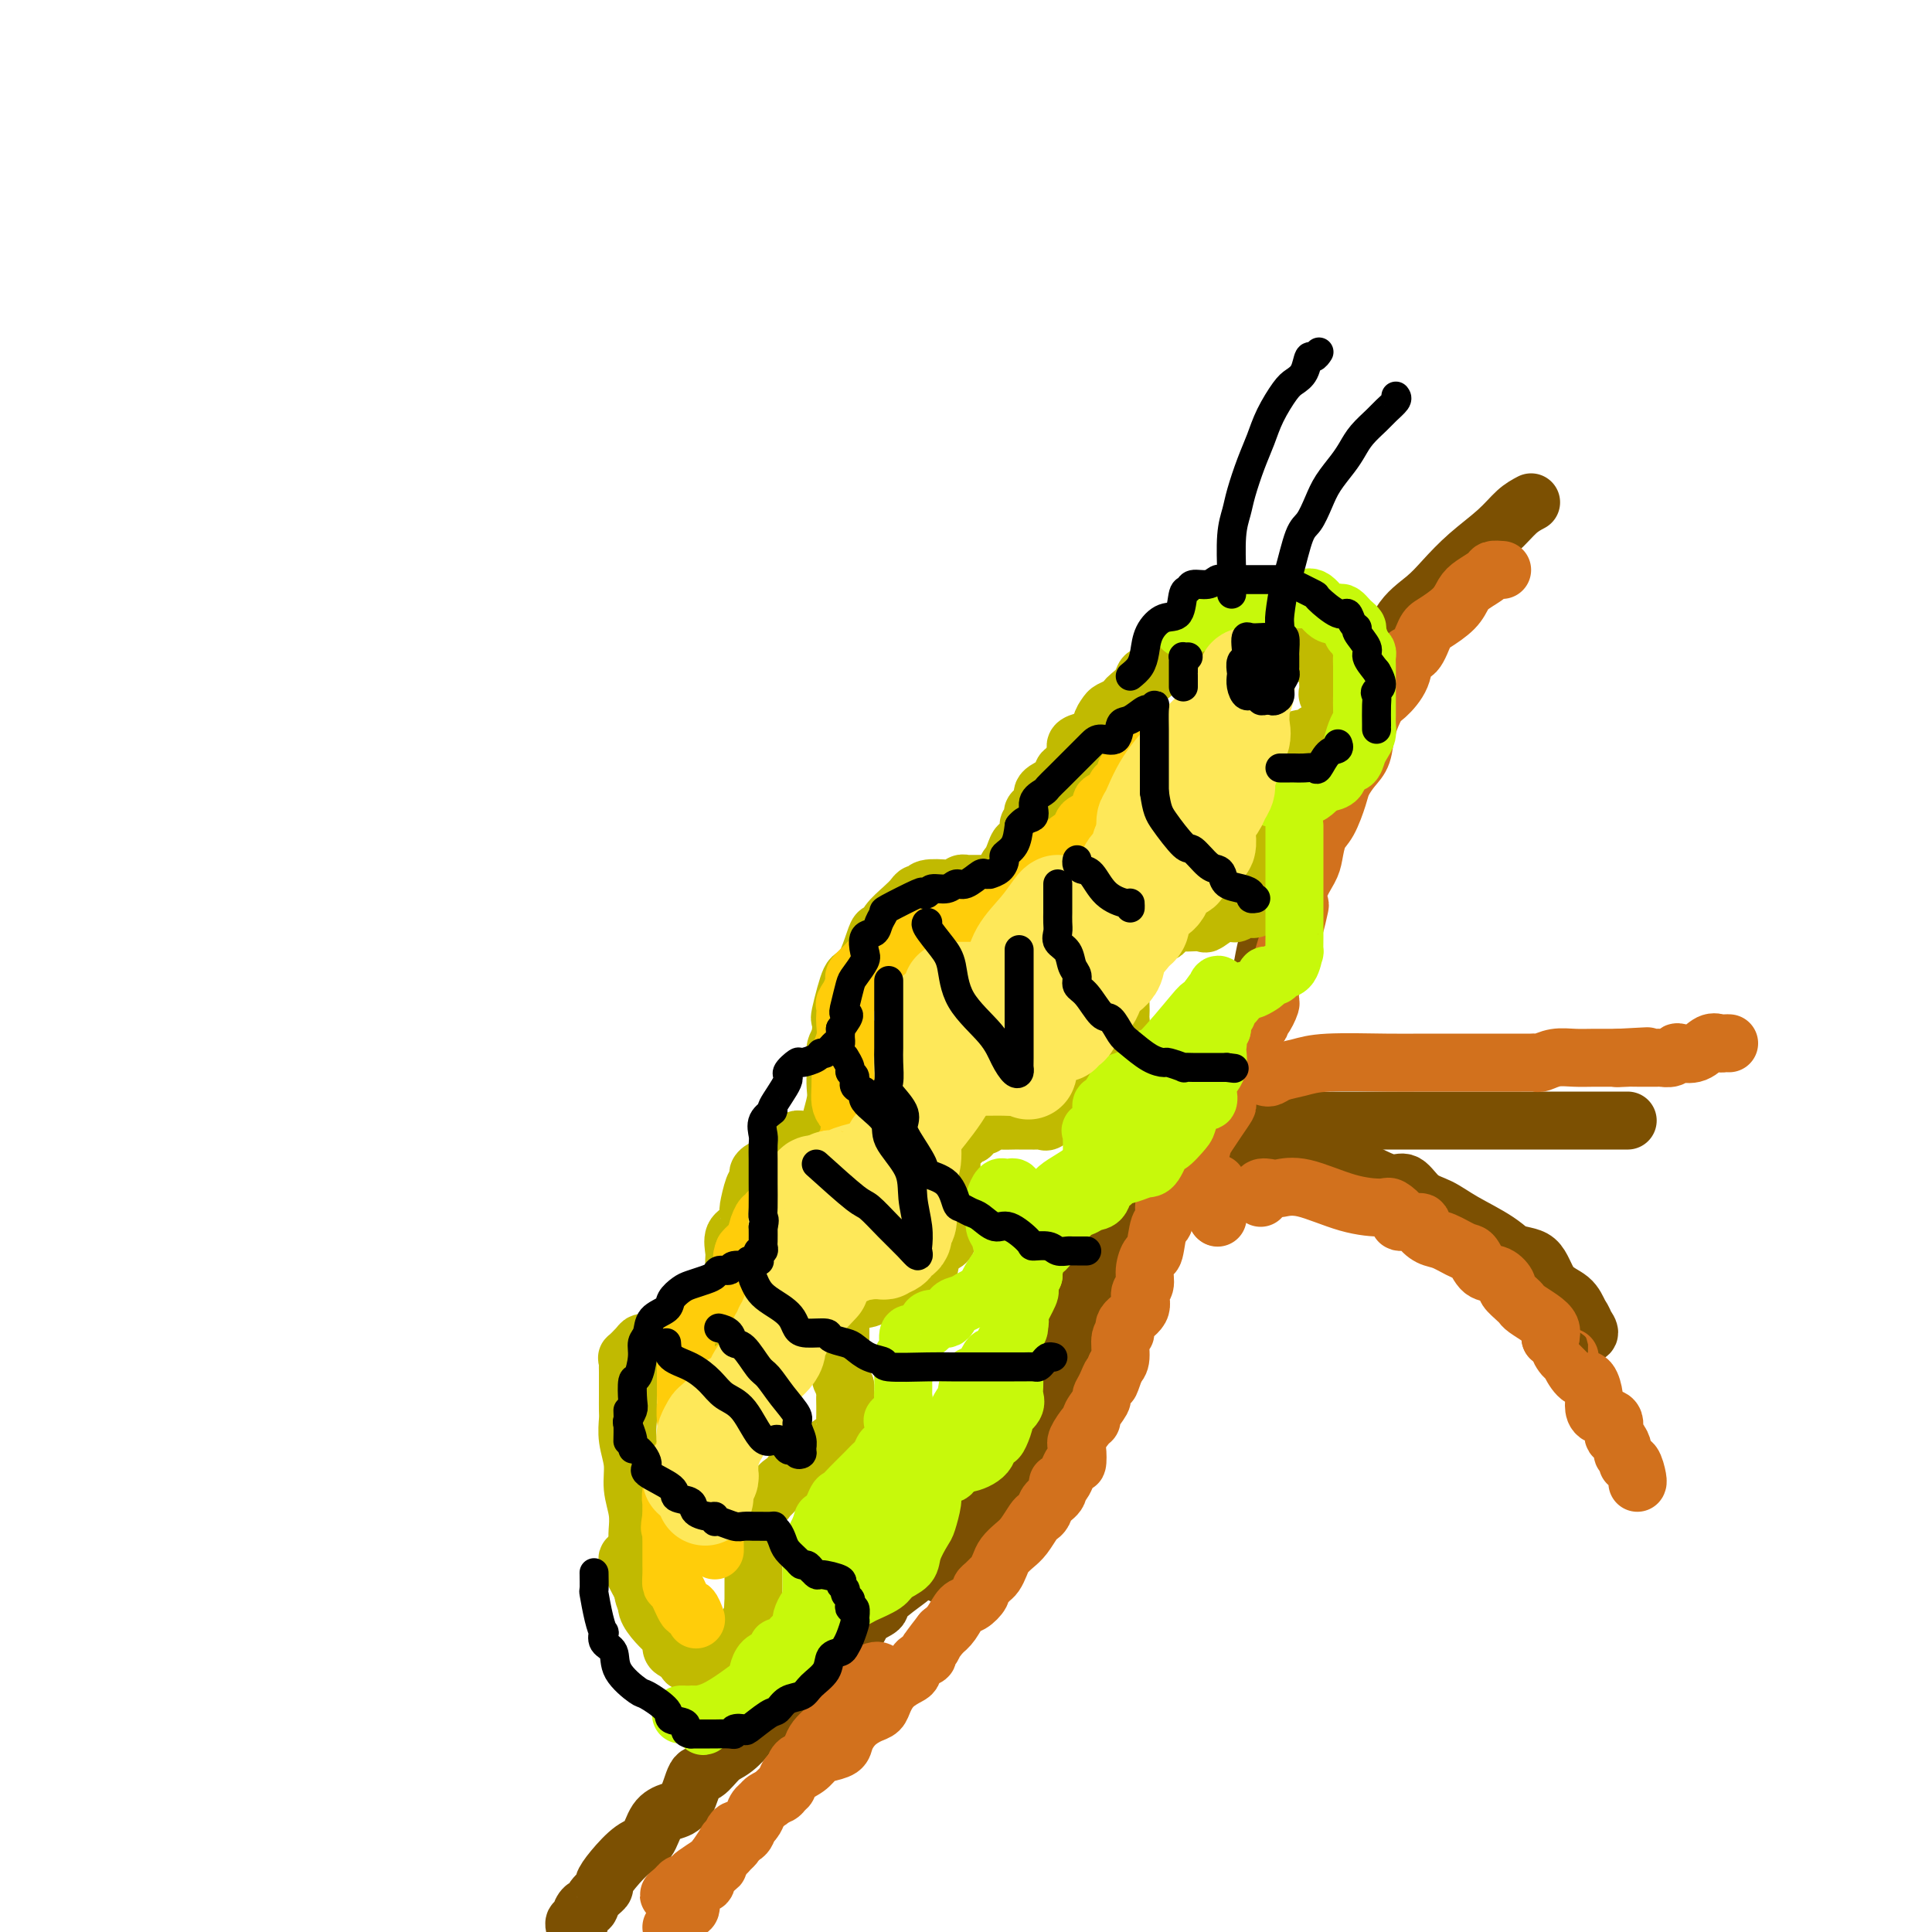 <svg viewBox='0 0 400 400' version='1.1' xmlns='http://www.w3.org/2000/svg' xmlns:xlink='http://www.w3.org/1999/xlink'><g fill='none' stroke='rgb(124,80,2)' stroke-width='12' stroke-linecap='round' stroke-linejoin='round'><path d='M317,104c-0.962,0.510 -1.925,1.020 -3,2c-1.075,0.980 -2.263,2.429 -4,4c-1.737,1.571 -4.025,3.265 -6,5c-1.975,1.735 -3.639,3.512 -5,5c-1.361,1.488 -2.419,2.687 -4,4c-1.581,1.313 -3.686,2.740 -5,5c-1.314,2.260 -1.836,5.351 -3,7c-1.164,1.649 -2.970,1.855 -4,3c-1.030,1.145 -1.284,3.230 -2,5c-0.716,1.770 -1.892,3.227 -3,5c-1.108,1.773 -2.147,3.863 -3,6c-0.853,2.137 -1.520,4.321 -3,7c-1.480,2.679 -3.773,5.853 -5,9c-1.227,3.147 -1.389,6.266 -2,9c-0.611,2.734 -1.671,5.083 -2,7c-0.329,1.917 0.072,3.401 0,5c-0.072,1.599 -0.617,3.312 -1,5c-0.383,1.688 -0.605,3.352 -1,5c-0.395,1.648 -0.964,3.282 -2,5c-1.036,1.718 -2.537,3.522 -3,5c-0.463,1.478 0.114,2.630 0,4c-0.114,1.370 -0.919,2.958 -2,5c-1.081,2.042 -2.440,4.537 -4,7c-1.560,2.463 -3.322,4.893 -4,6c-0.678,1.107 -0.270,0.890 -1,2c-0.730,1.110 -2.596,3.546 -4,5c-1.404,1.454 -2.345,1.926 -3,3c-0.655,1.074 -1.022,2.751 -2,4c-0.978,1.249 -2.565,2.071 -4,3c-1.435,0.929 -2.717,1.964 -4,3'/><path d='M228,254c-1.650,1.864 -1.775,3.526 -3,5c-1.225,1.474 -3.548,2.762 -5,4c-1.452,1.238 -2.032,2.425 -3,4c-0.968,1.575 -2.325,3.538 -3,5c-0.675,1.462 -0.667,2.423 -1,3c-0.333,0.577 -1.007,0.770 -2,2c-0.993,1.230 -2.304,3.498 -3,5c-0.696,1.502 -0.776,2.239 -1,4c-0.224,1.761 -0.592,4.545 -1,6c-0.408,1.455 -0.855,1.581 -1,3c-0.145,1.419 0.012,4.132 0,6c-0.012,1.868 -0.194,2.893 -1,4c-0.806,1.107 -2.235,2.298 -3,4c-0.765,1.702 -0.867,3.916 -1,5c-0.133,1.084 -0.297,1.037 -1,2c-0.703,0.963 -1.944,2.937 -3,4c-1.056,1.063 -1.926,1.216 -3,2c-1.074,0.784 -2.350,2.201 -3,3c-0.650,0.799 -0.672,0.981 -2,2c-1.328,1.019 -3.960,2.874 -5,4c-1.040,1.126 -0.486,1.522 -1,2c-0.514,0.478 -2.095,1.038 -3,2c-0.905,0.962 -1.134,2.328 -2,3c-0.866,0.672 -2.368,0.651 -3,1c-0.632,0.349 -0.393,1.067 -1,2c-0.607,0.933 -2.061,2.081 -3,3c-0.939,0.919 -1.365,1.608 -2,2c-0.635,0.392 -1.479,0.487 -2,1c-0.521,0.513 -0.717,1.446 -2,3c-1.283,1.554 -3.652,3.730 -5,5c-1.348,1.270 -1.674,1.635 -2,2'/><path d='M157,357c-6.629,6.301 -3.702,3.554 -3,3c0.702,-0.554 -0.822,1.084 -2,2c-1.178,0.916 -2.009,1.110 -3,2c-0.991,0.890 -2.142,2.477 -3,3c-0.858,0.523 -1.423,-0.018 -2,1c-0.577,1.018 -1.168,3.594 -2,5c-0.832,1.406 -1.907,1.643 -3,2c-1.093,0.357 -2.206,0.835 -3,2c-0.794,1.165 -1.269,3.018 -2,4c-0.731,0.982 -1.719,1.091 -3,2c-1.281,0.909 -2.854,2.616 -4,4c-1.146,1.384 -1.865,2.446 -2,3c-0.135,0.554 0.314,0.600 0,1c-0.314,0.400 -1.389,1.155 -2,2c-0.611,0.845 -0.756,1.781 -1,2c-0.244,0.219 -0.587,-0.277 -1,0c-0.413,0.277 -0.895,1.328 -1,2c-0.105,0.672 0.168,0.964 0,1c-0.168,0.036 -0.776,-0.182 -1,0c-0.224,0.182 -0.064,0.766 0,1c0.064,0.234 0.032,0.117 0,0'/><path d='M246,246c0.357,-0.360 0.715,-0.720 1,-1c0.285,-0.280 0.498,-0.481 1,-1c0.502,-0.519 1.291,-1.356 2,-2c0.709,-0.644 1.336,-1.093 2,-2c0.664,-0.907 1.364,-2.271 2,-3c0.636,-0.729 1.209,-0.822 2,-1c0.791,-0.178 1.801,-0.440 3,-1c1.199,-0.560 2.586,-1.418 4,-2c1.414,-0.582 2.853,-0.888 4,-1c1.147,-0.112 2.002,-0.030 4,0c1.998,0.030 5.140,0.008 8,0c2.860,-0.008 5.437,-0.002 8,0c2.563,0.002 5.111,0.001 8,0c2.889,-0.001 6.119,-0.000 8,0c1.881,0.000 2.412,0.000 3,0c0.588,-0.000 1.232,-0.000 2,0c0.768,0.000 1.661,0.000 3,0c1.339,-0.000 3.125,-0.000 5,0c1.875,0.000 3.840,0.000 5,0c1.160,-0.000 1.516,-0.000 3,0c1.484,0.000 4.097,0.000 6,0c1.903,-0.000 3.098,-0.000 4,0c0.902,0.000 1.512,0.000 2,0c0.488,-0.000 0.854,-0.000 1,0c0.146,0.000 0.073,0.000 0,0'/><path d='M274,242c0.070,-0.197 0.139,-0.394 1,0c0.861,0.394 2.512,1.380 4,2c1.488,0.620 2.812,0.874 4,1c1.188,0.126 2.240,0.124 4,1c1.760,0.876 4.227,2.629 7,4c2.773,1.371 5.853,2.358 9,4c3.147,1.642 6.363,3.938 9,5c2.637,1.062 4.697,0.889 6,2c1.303,1.111 1.851,3.506 3,5c1.149,1.494 2.901,2.086 4,3c1.099,0.914 1.547,2.150 2,3c0.453,0.850 0.912,1.315 1,2c0.088,0.685 -0.194,1.591 0,2c0.194,0.409 0.866,0.322 1,0c0.134,-0.322 -0.270,-0.880 -1,-2c-0.730,-1.120 -1.787,-2.804 -4,-5c-2.213,-2.196 -5.583,-4.904 -8,-7c-2.417,-2.096 -3.883,-3.578 -6,-5c-2.117,-1.422 -4.886,-2.782 -7,-4c-2.114,-1.218 -3.572,-2.293 -5,-3c-1.428,-0.707 -2.824,-1.044 -4,-2c-1.176,-0.956 -2.130,-2.530 -3,-3c-0.870,-0.470 -1.656,0.163 -3,0c-1.344,-0.163 -3.246,-1.121 -5,-2c-1.754,-0.879 -3.358,-1.680 -5,-2c-1.642,-0.320 -3.321,-0.160 -5,0'/><path d='M273,241c-3.461,-1.298 -3.113,-2.544 -4,-3c-0.887,-0.456 -3.009,-0.122 -4,0c-0.991,0.122 -0.850,0.031 -1,0c-0.150,-0.031 -0.592,-0.001 -1,0c-0.408,0.001 -0.781,-0.025 -1,0c-0.219,0.025 -0.284,0.101 -1,0c-0.716,-0.101 -2.084,-0.378 -3,0c-0.916,0.378 -1.379,1.412 -2,2c-0.621,0.588 -1.400,0.728 -2,1c-0.600,0.272 -1.020,0.674 -2,1c-0.980,0.326 -2.518,0.577 -4,2c-1.482,1.423 -2.908,4.019 -4,5c-1.092,0.981 -1.851,0.346 -3,1c-1.149,0.654 -2.688,2.597 -4,4c-1.312,1.403 -2.397,2.266 -3,3c-0.603,0.734 -0.724,1.338 -1,2c-0.276,0.662 -0.708,1.382 -1,2c-0.292,0.618 -0.445,1.135 -1,2c-0.555,0.865 -1.514,2.078 -2,3c-0.486,0.922 -0.501,1.552 -1,2c-0.499,0.448 -1.481,0.715 -2,2c-0.519,1.285 -0.573,3.588 -1,5c-0.427,1.412 -1.227,1.932 -2,3c-0.773,1.068 -1.520,2.682 -2,4c-0.480,1.318 -0.692,2.339 -1,3c-0.308,0.661 -0.713,0.962 -1,2c-0.287,1.038 -0.455,2.814 -1,4c-0.545,1.186 -1.466,1.782 -2,2c-0.534,0.218 -0.682,0.059 -1,1c-0.318,0.941 -0.805,2.983 -1,4c-0.195,1.017 -0.097,1.008 0,1'/><path d='M214,299c-2.339,4.883 -2.185,2.591 -2,2c0.185,-0.591 0.402,0.519 0,1c-0.402,0.481 -1.422,0.332 -2,1c-0.578,0.668 -0.716,2.154 -1,3c-0.284,0.846 -0.716,1.051 -1,1c-0.284,-0.051 -0.419,-0.357 -1,0c-0.581,0.357 -1.607,1.377 -2,2c-0.393,0.623 -0.152,0.850 0,1c0.152,0.150 0.214,0.224 0,1c-0.214,0.776 -0.705,2.253 -1,3c-0.295,0.747 -0.393,0.762 -1,1c-0.607,0.238 -1.721,0.697 -2,1c-0.279,0.303 0.279,0.448 0,1c-0.279,0.552 -1.396,1.511 -2,2c-0.604,0.489 -0.697,0.509 -1,1c-0.303,0.491 -0.817,1.455 -1,2c-0.183,0.545 -0.034,0.672 0,1c0.034,0.328 -0.047,0.859 0,1c0.047,0.141 0.223,-0.106 0,0c-0.223,0.106 -0.843,0.564 -1,1c-0.157,0.436 0.150,0.848 0,1c-0.150,0.152 -0.757,0.043 -1,0c-0.243,-0.043 -0.121,-0.022 0,0'/></g>
<g fill='none' stroke='rgb(210,113,29)' stroke-width='12' stroke-linecap='round' stroke-linejoin='round'><path d='M311,118c-0.809,-0.064 -1.618,-0.128 -2,0c-0.382,0.128 -0.336,0.447 -1,1c-0.664,0.553 -2.037,1.339 -3,2c-0.963,0.661 -1.518,1.197 -2,2c-0.482,0.803 -0.893,1.872 -2,3c-1.107,1.128 -2.911,2.313 -4,3c-1.089,0.687 -1.465,0.874 -2,2c-0.535,1.126 -1.231,3.191 -2,4c-0.769,0.809 -1.610,0.361 -2,1c-0.390,0.639 -0.327,2.366 -1,4c-0.673,1.634 -2.081,3.175 -3,4c-0.919,0.825 -1.349,0.934 -2,2c-0.651,1.066 -1.521,3.087 -2,5c-0.479,1.913 -0.565,3.717 -1,5c-0.435,1.283 -1.219,2.047 -2,3c-0.781,0.953 -1.557,2.097 -2,3c-0.443,0.903 -0.551,1.567 -1,3c-0.449,1.433 -1.238,3.636 -2,5c-0.762,1.364 -1.497,1.890 -2,3c-0.503,1.110 -0.775,2.805 -1,4c-0.225,1.195 -0.403,1.889 -1,3c-0.597,1.111 -1.613,2.639 -2,4c-0.387,1.361 -0.145,2.555 0,3c0.145,0.445 0.194,0.139 0,1c-0.194,0.861 -0.629,2.887 -1,4c-0.371,1.113 -0.677,1.312 -1,2c-0.323,0.688 -0.664,1.865 -1,3c-0.336,1.135 -0.667,2.229 -1,3c-0.333,0.771 -0.666,1.220 -1,2c-0.334,0.780 -0.667,1.890 -1,3'/><path d='M263,205c-3.273,9.711 -0.455,4.488 0,3c0.455,-1.488 -1.454,0.759 -2,2c-0.546,1.241 0.271,1.478 0,2c-0.271,0.522 -1.630,1.331 -2,2c-0.370,0.669 0.251,1.199 0,2c-0.251,0.801 -1.372,1.873 -2,3c-0.628,1.127 -0.762,2.311 -1,3c-0.238,0.689 -0.578,0.884 -1,2c-0.422,1.116 -0.925,3.152 -1,4c-0.075,0.848 0.279,0.509 0,1c-0.279,0.491 -1.192,1.813 -2,3c-0.808,1.187 -1.510,2.241 -2,3c-0.490,0.759 -0.769,1.223 -1,2c-0.231,0.777 -0.416,1.865 -1,3c-0.584,1.135 -1.567,2.316 -2,3c-0.433,0.684 -0.315,0.872 -1,2c-0.685,1.128 -2.173,3.196 -3,4c-0.827,0.804 -0.995,0.343 -1,1c-0.005,0.657 0.152,2.434 0,3c-0.152,0.566 -0.614,-0.077 -1,1c-0.386,1.077 -0.697,3.873 -1,5c-0.303,1.127 -0.600,0.584 -1,1c-0.400,0.416 -0.903,1.791 -1,3c-0.097,1.209 0.214,2.251 0,3c-0.214,0.749 -0.951,1.206 -1,2c-0.049,0.794 0.590,1.925 0,3c-0.590,1.075 -2.410,2.095 -3,3c-0.590,0.905 0.048,1.696 0,2c-0.048,0.304 -0.782,0.120 -1,1c-0.218,0.880 0.081,2.823 0,4c-0.081,1.177 -0.540,1.589 -1,2'/><path d='M231,283c-1.886,5.623 -1.102,2.680 -1,2c0.102,-0.680 -0.480,0.903 -1,2c-0.520,1.097 -0.978,1.706 -1,2c-0.022,0.294 0.393,0.271 0,1c-0.393,0.729 -1.594,2.210 -2,3c-0.406,0.790 -0.017,0.890 0,1c0.017,0.110 -0.337,0.232 -1,1c-0.663,0.768 -1.634,2.183 -2,3c-0.366,0.817 -0.127,1.037 0,2c0.127,0.963 0.141,2.671 0,3c-0.141,0.329 -0.437,-0.719 -1,0c-0.563,0.719 -1.394,3.204 -2,4c-0.606,0.796 -0.989,-0.099 -1,0c-0.011,0.099 0.349,1.190 0,2c-0.349,0.810 -1.406,1.337 -2,2c-0.594,0.663 -0.725,1.462 -1,2c-0.275,0.538 -0.693,0.816 -1,1c-0.307,0.184 -0.502,0.276 -1,1c-0.498,0.724 -1.299,2.082 -2,3c-0.701,0.918 -1.301,1.398 -2,2c-0.699,0.602 -1.496,1.327 -2,2c-0.504,0.673 -0.714,1.294 -1,2c-0.286,0.706 -0.650,1.497 -1,2c-0.350,0.503 -0.688,0.716 -1,1c-0.312,0.284 -0.597,0.638 -1,1c-0.403,0.362 -0.923,0.734 -1,1c-0.077,0.266 0.289,0.428 0,1c-0.289,0.572 -1.232,1.555 -2,2c-0.768,0.445 -1.361,0.350 -2,1c-0.639,0.650 -1.326,2.043 -2,3c-0.674,0.957 -1.337,1.479 -2,2'/><path d='M195,338c-4.716,6.047 -2.507,3.666 -2,3c0.507,-0.666 -0.688,0.384 -1,1c-0.312,0.616 0.261,0.797 0,1c-0.261,0.203 -1.355,0.428 -2,1c-0.645,0.572 -0.841,1.491 -1,2c-0.159,0.509 -0.282,0.608 -1,1c-0.718,0.392 -2.030,1.077 -3,2c-0.970,0.923 -1.598,2.085 -2,3c-0.402,0.915 -0.578,1.583 -1,2c-0.422,0.417 -1.089,0.584 -2,1c-0.911,0.416 -2.064,1.080 -3,2c-0.936,0.920 -1.653,2.095 -2,3c-0.347,0.905 -0.324,1.540 -1,2c-0.676,0.460 -2.051,0.744 -3,1c-0.949,0.256 -1.472,0.483 -2,1c-0.528,0.517 -1.063,1.322 -2,2c-0.937,0.678 -2.278,1.228 -3,2c-0.722,0.772 -0.827,1.764 -1,2c-0.173,0.236 -0.414,-0.285 -1,0c-0.586,0.285 -1.517,1.376 -2,2c-0.483,0.624 -0.519,0.782 -1,1c-0.481,0.218 -1.407,0.496 -2,1c-0.593,0.504 -0.852,1.234 -1,2c-0.148,0.766 -0.187,1.567 -1,2c-0.813,0.433 -2.402,0.497 -3,1c-0.598,0.503 -0.204,1.444 0,2c0.204,0.556 0.220,0.726 0,1c-0.220,0.274 -0.675,0.651 -1,1c-0.325,0.349 -0.522,0.671 -1,1c-0.478,0.329 -1.239,0.664 -2,1'/><path d='M148,385c-7.217,7.697 -1.761,3.438 0,2c1.761,-1.438 -0.173,-0.056 -1,1c-0.827,1.056 -0.547,1.787 -1,2c-0.453,0.213 -1.637,-0.093 -2,0c-0.363,0.093 0.097,0.586 0,1c-0.097,0.414 -0.751,0.749 -1,1c-0.249,0.251 -0.094,0.418 0,1c0.094,0.582 0.128,1.579 0,2c-0.128,0.421 -0.419,0.267 -1,1c-0.581,0.733 -1.452,2.352 -2,3c-0.548,0.648 -0.774,0.324 -1,0'/><path d='M261,248c-0.191,-0.839 -0.381,-1.679 0,-2c0.381,-0.321 1.335,-0.124 2,0c0.665,0.124 1.041,0.175 2,0c0.959,-0.175 2.500,-0.576 5,0c2.500,0.576 5.958,2.130 9,3c3.042,0.870 5.668,1.056 7,1c1.332,-0.056 1.371,-0.353 2,0c0.629,0.353 1.848,1.355 2,2c0.152,0.645 -0.764,0.931 0,1c0.764,0.069 3.209,-0.079 4,0c0.791,0.079 -0.073,0.386 0,1c0.073,0.614 1.082,1.534 2,2c0.918,0.466 1.744,0.477 3,1c1.256,0.523 2.943,1.559 4,2c1.057,0.441 1.483,0.288 2,1c0.517,0.712 1.126,2.288 2,3c0.874,0.712 2.013,0.558 3,1c0.987,0.442 1.821,1.480 2,2c0.179,0.520 -0.296,0.524 0,1c0.296,0.476 1.365,1.426 2,2c0.635,0.574 0.836,0.773 1,1c0.164,0.227 0.291,0.484 1,1c0.709,0.516 1.998,1.293 3,2c1.002,0.707 1.715,1.345 2,2c0.285,0.655 0.143,1.328 0,2'/><path d='M321,277c4.587,4.043 2.555,2.152 2,2c-0.555,-0.152 0.365,1.435 1,2c0.635,0.565 0.983,0.109 1,0c0.017,-0.109 -0.297,0.130 0,1c0.297,0.870 1.205,2.370 2,3c0.795,0.630 1.479,0.390 2,1c0.521,0.610 0.881,2.069 1,3c0.119,0.931 -0.004,1.334 0,2c0.004,0.666 0.135,1.597 1,2c0.865,0.403 2.465,0.279 3,1c0.535,0.721 0.004,2.287 0,3c-0.004,0.713 0.520,0.574 1,1c0.480,0.426 0.916,1.418 1,2c0.084,0.582 -0.184,0.755 0,1c0.184,0.245 0.820,0.563 1,1c0.180,0.437 -0.095,0.993 0,1c0.095,0.007 0.561,-0.534 1,0c0.439,0.534 0.850,2.143 1,3c0.150,0.857 0.040,0.962 0,1c-0.040,0.038 -0.011,0.010 0,0c0.011,-0.010 0.003,-0.003 0,0c-0.003,0.003 -0.002,0.001 0,0'/><path d='M182,346c-0.200,-0.090 -0.400,-0.180 -1,0c-0.600,0.180 -1.599,0.628 -2,1c-0.401,0.372 -0.206,0.666 0,1c0.206,0.334 0.421,0.708 0,1c-0.421,0.292 -1.477,0.501 -2,1c-0.523,0.499 -0.511,1.289 -1,2c-0.489,0.711 -1.479,1.345 -2,2c-0.521,0.655 -0.572,1.331 -1,2c-0.428,0.669 -1.232,1.330 -2,2c-0.768,0.670 -1.501,1.350 -2,2c-0.499,0.650 -0.764,1.271 -1,2c-0.236,0.729 -0.444,1.565 -1,2c-0.556,0.435 -1.461,0.470 -2,1c-0.539,0.530 -0.711,1.556 -1,2c-0.289,0.444 -0.693,0.307 -1,1c-0.307,0.693 -0.516,2.217 -1,3c-0.484,0.783 -1.244,0.825 -2,1c-0.756,0.175 -1.510,0.484 -2,1c-0.490,0.516 -0.717,1.238 -1,2c-0.283,0.762 -0.624,1.564 -1,2c-0.376,0.436 -0.788,0.506 -1,1c-0.212,0.494 -0.226,1.413 -1,2c-0.774,0.587 -2.309,0.844 -3,1c-0.691,0.156 -0.538,0.213 -1,1c-0.462,0.787 -1.538,2.306 -2,3c-0.462,0.694 -0.309,0.563 -1,1c-0.691,0.437 -2.227,1.440 -3,2c-0.773,0.560 -0.785,0.676 -1,1c-0.215,0.324 -0.635,0.857 -1,1c-0.365,0.143 -0.676,-0.102 -1,0c-0.324,0.102 -0.662,0.551 -1,1'/><path d='M140,391c-2.393,1.929 -1.375,1.250 -1,1c0.375,-0.250 0.107,-0.071 0,0c-0.107,0.071 -0.054,0.036 0,0'/><path d='M262,223c0.291,0.091 0.582,0.182 1,0c0.418,-0.182 0.962,-0.637 2,-1c1.038,-0.363 2.568,-0.633 4,-1c1.432,-0.367 2.765,-0.830 6,-1c3.235,-0.170 8.372,-0.045 12,0c3.628,0.045 5.747,0.012 7,0c1.253,-0.012 1.641,-0.003 2,0c0.359,0.003 0.690,0.001 1,0c0.310,-0.001 0.599,-0.000 1,0c0.401,0.000 0.916,0.000 1,0c0.084,-0.000 -0.262,-0.000 0,0c0.262,0.000 1.131,0.000 2,0c0.869,-0.000 1.737,-0.000 2,0c0.263,0.000 -0.080,0.000 0,0c0.080,-0.000 0.584,-0.000 2,0c1.416,0.000 3.745,0.000 5,0c1.255,-0.000 1.436,-0.000 2,0c0.564,0.000 1.512,0.001 2,0c0.488,-0.001 0.517,-0.004 1,0c0.483,0.004 1.420,0.015 2,0c0.580,-0.015 0.804,-0.057 1,0c0.196,0.057 0.364,0.211 1,0c0.636,-0.211 1.739,-0.789 3,-1c1.261,-0.211 2.678,-0.057 4,0c1.322,0.057 2.548,0.015 4,0c1.452,-0.015 3.129,-0.004 4,0c0.871,0.004 0.935,0.002 1,0'/><path d='M335,219c11.471,-0.619 3.649,-0.166 1,0c-2.649,0.166 -0.125,0.045 1,0c1.125,-0.045 0.850,-0.012 1,0c0.150,0.012 0.726,0.004 1,0c0.274,-0.004 0.245,-0.005 1,0c0.755,0.005 2.295,0.015 3,0c0.705,-0.015 0.576,-0.055 1,0c0.424,0.055 1.401,0.203 2,0c0.599,-0.203 0.819,-0.758 1,-1c0.181,-0.242 0.325,-0.170 1,0c0.675,0.170 1.883,0.438 3,0c1.117,-0.438 2.142,-1.581 3,-2c0.858,-0.419 1.550,-0.112 2,0c0.450,0.112 0.660,0.030 1,0c0.340,-0.030 0.812,-0.009 1,0c0.188,0.009 0.094,0.004 0,0'/><path d='M252,245c0.000,0.218 0.000,0.436 0,1c0.000,0.564 0.000,1.474 0,2c0.000,0.526 0.000,0.666 0,1c0.000,0.334 0.000,0.860 0,1c-0.000,0.140 0.000,-0.107 0,0c0.000,0.107 -0.000,0.567 0,1c0.000,0.433 0.000,0.838 0,1c0.000,0.162 0.000,0.081 0,0'/><path d='M252,252c0.000,0.000 0.100,0.100 0.1,0.1'/></g>
<g fill='none' stroke='rgb(193,186,1)' stroke-width='12' stroke-linecap='round' stroke-linejoin='round'><path d='M132,321c0.009,-0.708 0.017,-1.416 0,-2c-0.017,-0.584 -0.061,-1.043 0,-2c0.061,-0.957 0.227,-2.410 0,-4c-0.227,-1.590 -0.845,-3.317 -1,-5c-0.155,-1.683 0.155,-3.322 0,-5c-0.155,-1.678 -0.774,-3.394 -1,-5c-0.226,-1.606 -0.061,-3.103 0,-4c0.061,-0.897 0.016,-1.195 0,-2c-0.016,-0.805 -0.004,-2.117 0,-3c0.004,-0.883 0.002,-1.337 0,-2c-0.002,-0.663 -0.002,-1.535 0,-2c0.002,-0.465 0.007,-0.523 0,-1c-0.007,-0.477 -0.027,-1.371 0,-2c0.027,-0.629 0.102,-0.992 0,-1c-0.102,-0.008 -0.382,0.337 0,0c0.382,-0.337 1.426,-1.358 2,-2c0.574,-0.642 0.679,-0.904 1,-1c0.321,-0.096 0.859,-0.026 1,0c0.141,0.026 -0.116,0.007 0,0c0.116,-0.007 0.605,-0.002 1,0c0.395,0.002 0.698,0.001 1,0'/><path d='M136,278c1.596,-0.618 2.587,-0.162 3,0c0.413,0.162 0.250,0.029 1,0c0.750,-0.029 2.414,0.044 3,0c0.586,-0.044 0.093,-0.206 1,0c0.907,0.206 3.213,0.781 4,1c0.787,0.219 0.053,0.082 0,0c-0.053,-0.082 0.573,-0.110 1,0c0.427,0.110 0.654,0.358 1,0c0.346,-0.358 0.811,-1.322 1,-2c0.189,-0.678 0.103,-1.071 0,-1c-0.103,0.071 -0.224,0.605 0,0c0.224,-0.605 0.792,-2.349 1,-3c0.208,-0.651 0.056,-0.209 0,-1c-0.056,-0.791 -0.014,-2.816 0,-4c0.014,-1.184 0.002,-1.529 0,-2c-0.002,-0.471 0.006,-1.069 0,-2c-0.006,-0.931 -0.026,-2.194 0,-3c0.026,-0.806 0.097,-1.154 0,-2c-0.097,-0.846 -0.363,-2.188 0,-3c0.363,-0.812 1.354,-1.093 2,-2c0.646,-0.907 0.946,-2.439 1,-3c0.054,-0.561 -0.139,-0.151 0,-1c0.139,-0.849 0.611,-2.957 1,-4c0.389,-1.043 0.694,-1.022 1,-1'/><path d='M157,245c0.743,-2.098 0.101,-1.844 0,-2c-0.101,-0.156 0.340,-0.722 1,-1c0.660,-0.278 1.540,-0.270 2,-1c0.460,-0.730 0.501,-2.199 1,-3c0.499,-0.801 1.458,-0.932 2,-1c0.542,-0.068 0.669,-0.071 1,0c0.331,0.071 0.866,0.215 1,0c0.134,-0.215 -0.133,-0.790 0,-1c0.133,-0.210 0.667,-0.055 1,0c0.333,0.055 0.467,0.011 1,0c0.533,-0.011 1.467,0.012 2,0c0.533,-0.012 0.664,-0.059 1,0c0.336,0.059 0.875,0.222 1,0c0.125,-0.222 -0.164,-0.830 0,-1c0.164,-0.170 0.780,0.100 1,0c0.220,-0.100 0.045,-0.568 0,-1c-0.045,-0.432 0.040,-0.828 0,-1c-0.040,-0.172 -0.207,-0.119 0,-1c0.207,-0.881 0.787,-2.697 1,-4c0.213,-1.303 0.060,-2.092 0,-3c-0.060,-0.908 -0.026,-1.934 0,-3c0.026,-1.066 0.046,-2.172 0,-3c-0.046,-0.828 -0.156,-1.380 0,-2c0.156,-0.620 0.578,-1.310 1,-2'/><path d='M174,215c0.322,-3.837 0.127,-3.931 0,-4c-0.127,-0.069 -0.186,-0.113 0,-1c0.186,-0.887 0.617,-2.619 1,-4c0.383,-1.381 0.718,-2.413 1,-3c0.282,-0.587 0.510,-0.730 1,-1c0.490,-0.270 1.243,-0.666 2,-2c0.757,-1.334 1.519,-3.607 2,-5c0.481,-1.393 0.682,-1.907 1,-2c0.318,-0.093 0.753,0.234 1,0c0.247,-0.234 0.304,-1.028 1,-2c0.696,-0.972 2.029,-2.120 3,-3c0.971,-0.880 1.580,-1.490 2,-2c0.420,-0.510 0.651,-0.920 1,-1c0.349,-0.080 0.814,0.171 1,0c0.186,-0.171 0.091,-0.764 1,-1c0.909,-0.236 2.820,-0.116 4,0c1.180,0.116 1.630,0.227 2,0c0.370,-0.227 0.662,-0.793 1,-1c0.338,-0.207 0.722,-0.056 1,0c0.278,0.056 0.451,0.015 1,0c0.549,-0.015 1.474,-0.004 2,0c0.526,0.004 0.652,0.003 1,0c0.348,-0.003 0.919,-0.006 1,0c0.081,0.006 -0.329,0.022 0,0c0.329,-0.022 1.396,-0.083 2,0c0.604,0.083 0.744,0.309 1,0c0.256,-0.309 0.628,-1.155 1,-2'/><path d='M209,181c3.107,-0.962 0.874,-0.866 0,-1c-0.874,-0.134 -0.388,-0.496 0,-1c0.388,-0.504 0.677,-1.149 1,-2c0.323,-0.851 0.679,-1.909 1,-2c0.321,-0.091 0.606,0.786 1,0c0.394,-0.786 0.899,-3.236 1,-4c0.101,-0.764 -0.200,0.157 0,0c0.200,-0.157 0.901,-1.393 1,-2c0.099,-0.607 -0.405,-0.587 0,-1c0.405,-0.413 1.718,-1.260 2,-2c0.282,-0.740 -0.467,-1.372 0,-2c0.467,-0.628 2.150,-1.253 3,-2c0.850,-0.747 0.866,-1.614 1,-2c0.134,-0.386 0.385,-0.289 1,-1c0.615,-0.711 1.594,-2.231 2,-3c0.406,-0.769 0.237,-0.786 0,-1c-0.237,-0.214 -0.544,-0.624 0,-1c0.544,-0.376 1.937,-0.716 3,-1c1.063,-0.284 1.794,-0.510 2,-1c0.206,-0.490 -0.113,-1.245 0,-2c0.113,-0.755 0.659,-1.511 1,-2c0.341,-0.489 0.476,-0.711 1,-1c0.524,-0.289 1.436,-0.646 2,-1c0.564,-0.354 0.780,-0.706 1,-1c0.220,-0.294 0.444,-0.531 1,-1c0.556,-0.469 1.445,-1.170 2,-2c0.555,-0.830 0.778,-1.790 1,-2c0.222,-0.210 0.444,0.328 1,0c0.556,-0.328 1.444,-1.522 2,-2c0.556,-0.478 0.778,-0.239 1,0'/><path d='M241,138c4.218,-4.807 1.261,-1.823 1,-1c-0.261,0.823 2.172,-0.515 3,-1c0.828,-0.485 0.052,-0.118 0,0c-0.052,0.118 0.620,-0.014 1,0c0.380,0.014 0.469,0.176 1,0c0.531,-0.176 1.505,-0.688 2,-1c0.495,-0.312 0.511,-0.423 1,-1c0.489,-0.577 1.452,-1.619 2,-2c0.548,-0.381 0.680,-0.102 1,0c0.320,0.102 0.829,0.027 1,0c0.171,-0.027 0.006,-0.007 0,0c-0.006,0.007 0.148,-0.000 1,0c0.852,0.000 2.402,0.007 4,0c1.598,-0.007 3.243,-0.027 4,0c0.757,0.027 0.626,0.102 1,0c0.374,-0.102 1.252,-0.382 2,0c0.748,0.382 1.367,1.426 2,2c0.633,0.574 1.279,0.679 2,1c0.721,0.321 1.518,0.860 2,1c0.482,0.140 0.651,-0.118 1,0c0.349,0.118 0.878,0.613 1,1c0.122,0.387 -0.163,0.667 0,1c0.163,0.333 0.774,0.720 1,1c0.226,0.280 0.066,0.454 0,1c-0.066,0.546 -0.038,1.466 0,2c0.038,0.534 0.087,0.682 0,1c-0.087,0.318 -0.311,0.805 0,1c0.311,0.195 1.155,0.097 2,0'/><path d='M277,144c1.702,2.261 0.458,1.915 0,2c-0.458,0.085 -0.130,0.601 0,1c0.130,0.399 0.061,0.681 0,1c-0.061,0.319 -0.115,0.677 0,1c0.115,0.323 0.399,0.612 0,1c-0.399,0.388 -1.483,0.875 -2,1c-0.517,0.125 -0.469,-0.111 -1,0c-0.531,0.111 -1.641,0.570 -2,1c-0.359,0.430 0.033,0.832 0,1c-0.033,0.168 -0.491,0.100 -1,0c-0.509,-0.100 -1.067,-0.234 -2,0c-0.933,0.234 -2.240,0.836 -3,1c-0.760,0.164 -0.974,-0.111 -1,0c-0.026,0.111 0.137,0.607 0,1c-0.137,0.393 -0.574,0.684 -1,1c-0.426,0.316 -0.840,0.657 -1,1c-0.160,0.343 -0.067,0.688 0,1c0.067,0.312 0.109,0.592 0,1c-0.109,0.408 -0.368,0.944 -1,1c-0.632,0.056 -1.635,-0.367 -2,0c-0.365,0.367 -0.091,1.523 0,2c0.091,0.477 -0.000,0.274 0,1c0.000,0.726 0.093,2.380 0,3c-0.093,0.620 -0.371,0.205 0,1c0.371,0.795 1.392,2.798 2,4c0.608,1.202 0.804,1.601 1,2'/><path d='M263,173c0.464,2.644 0.124,2.753 0,3c-0.124,0.247 -0.033,0.633 0,1c0.033,0.367 0.010,0.715 0,1c-0.010,0.285 -0.005,0.508 0,1c0.005,0.492 0.009,1.254 0,2c-0.009,0.746 -0.033,1.477 0,2c0.033,0.523 0.121,0.837 0,1c-0.121,0.163 -0.452,0.173 -1,1c-0.548,0.827 -1.313,2.471 -2,3c-0.687,0.529 -1.295,-0.056 -2,0c-0.705,0.056 -1.506,0.755 -2,1c-0.494,0.245 -0.679,0.038 -1,0c-0.321,-0.038 -0.776,0.095 -1,0c-0.224,-0.095 -0.217,-0.418 -1,0c-0.783,0.418 -2.355,1.576 -3,2c-0.645,0.424 -0.363,0.112 -1,0c-0.637,-0.112 -2.194,-0.026 -3,0c-0.806,0.026 -0.861,-0.008 -1,0c-0.139,0.008 -0.361,0.059 -1,0c-0.639,-0.059 -1.693,-0.226 -2,0c-0.307,0.226 0.135,0.847 0,1c-0.135,0.153 -0.846,-0.162 -1,0c-0.154,0.162 0.250,0.802 0,1c-0.250,0.198 -1.153,-0.046 -2,0c-0.847,0.046 -1.639,0.383 -2,1c-0.361,0.617 -0.293,1.516 -1,2c-0.707,0.484 -2.190,0.553 -3,1c-0.810,0.447 -0.946,1.270 -1,2c-0.054,0.730 -0.027,1.365 0,2'/><path d='M232,201c-1.547,1.632 -0.415,0.712 0,1c0.415,0.288 0.112,1.786 0,3c-0.112,1.214 -0.034,2.146 0,3c0.034,0.854 0.024,1.632 0,2c-0.024,0.368 -0.062,0.326 0,1c0.062,0.674 0.224,2.063 0,3c-0.224,0.937 -0.833,1.420 -1,2c-0.167,0.580 0.107,1.256 0,2c-0.107,0.744 -0.596,1.554 -1,2c-0.404,0.446 -0.723,0.526 -1,1c-0.277,0.474 -0.512,1.341 -1,2c-0.488,0.659 -1.230,1.109 -2,2c-0.770,0.891 -1.567,2.223 -2,3c-0.433,0.777 -0.501,1.000 -1,1c-0.499,-0.000 -1.429,-0.224 -2,0c-0.571,0.224 -0.782,0.897 -1,1c-0.218,0.103 -0.442,-0.365 -1,0c-0.558,0.365 -1.449,1.562 -2,2c-0.551,0.438 -0.762,0.117 -1,0c-0.238,-0.117 -0.504,-0.031 -1,0c-0.496,0.031 -1.222,0.007 -2,0c-0.778,-0.007 -1.609,0.002 -2,0c-0.391,-0.002 -0.341,-0.015 -1,0c-0.659,0.015 -2.026,0.057 -3,0c-0.974,-0.057 -1.553,-0.213 -2,0c-0.447,0.213 -0.761,0.795 -1,1c-0.239,0.205 -0.404,0.034 -1,0c-0.596,-0.034 -1.622,0.068 -2,0c-0.378,-0.068 -0.108,-0.305 0,0c0.108,0.305 0.054,1.153 0,2'/><path d='M201,235c-3.967,1.233 -2.383,0.817 -2,1c0.383,0.183 -0.433,0.966 -1,1c-0.567,0.034 -0.884,-0.681 -1,0c-0.116,0.681 -0.030,2.759 0,4c0.030,1.241 0.003,1.644 0,2c-0.003,0.356 0.016,0.666 0,2c-0.016,1.334 -0.068,3.692 0,5c0.068,1.308 0.257,1.565 0,2c-0.257,0.435 -0.961,1.048 -1,2c-0.039,0.952 0.587,2.243 0,3c-0.587,0.757 -2.388,0.980 -3,2c-0.612,1.020 -0.035,2.837 -1,4c-0.965,1.163 -3.470,1.671 -4,2c-0.530,0.329 0.917,0.480 0,1c-0.917,0.520 -4.197,1.410 -6,2c-1.803,0.590 -2.129,0.879 -3,1c-0.871,0.121 -2.286,0.074 -3,0c-0.714,-0.074 -0.727,-0.176 -1,0c-0.273,0.176 -0.805,0.631 -1,1c-0.195,0.369 -0.052,0.654 0,1c0.052,0.346 0.014,0.753 0,1c-0.014,0.247 -0.005,0.335 0,1c0.005,0.665 0.004,1.907 0,3c-0.004,1.093 -0.011,2.035 0,3c0.011,0.965 0.042,1.952 0,3c-0.042,1.048 -0.155,2.157 0,3c0.155,0.843 0.577,1.422 1,2'/><path d='M175,287c0.155,2.835 0.042,1.923 0,2c-0.042,0.077 -0.013,1.142 0,2c0.013,0.858 0.012,1.510 0,2c-0.012,0.490 -0.034,0.818 0,1c0.034,0.182 0.122,0.219 0,1c-0.122,0.781 -0.456,2.305 -1,3c-0.544,0.695 -1.299,0.563 -2,1c-0.701,0.437 -1.350,1.445 -2,2c-0.650,0.555 -1.303,0.656 -2,1c-0.697,0.344 -1.440,0.932 -2,1c-0.560,0.068 -0.938,-0.384 -1,0c-0.062,0.384 0.192,1.604 0,2c-0.192,0.396 -0.829,-0.031 -1,0c-0.171,0.031 0.123,0.518 0,1c-0.123,0.482 -0.663,0.957 -1,1c-0.337,0.043 -0.473,-0.345 -1,0c-0.527,0.345 -1.447,1.424 -2,2c-0.553,0.576 -0.740,0.651 -1,1c-0.260,0.349 -0.591,0.973 -1,1c-0.409,0.027 -0.894,-0.541 -1,0c-0.106,0.541 0.168,2.193 0,3c-0.168,0.807 -0.777,0.768 -1,1c-0.223,0.232 -0.060,0.734 0,1c0.060,0.266 0.016,0.296 0,1c-0.016,0.704 -0.004,2.083 0,3c0.004,0.917 0.001,1.373 0,2c-0.001,0.627 -0.000,1.426 0,2c0.000,0.574 0.000,0.924 0,2c-0.000,1.076 -0.000,2.879 0,4c0.000,1.121 0.000,1.561 0,2'/><path d='M156,332c-0.325,3.362 -0.139,1.268 0,1c0.139,-0.268 0.230,1.289 0,2c-0.230,0.711 -0.780,0.577 -1,1c-0.220,0.423 -0.109,1.405 0,2c0.109,0.595 0.218,0.803 0,1c-0.218,0.197 -0.761,0.382 -1,1c-0.239,0.618 -0.172,1.668 0,2c0.172,0.332 0.449,-0.055 0,0c-0.449,0.055 -1.626,0.551 -2,1c-0.374,0.449 0.054,0.853 0,1c-0.054,0.147 -0.590,0.039 -1,0c-0.410,-0.039 -0.694,-0.010 -1,0c-0.306,0.010 -0.634,-0.000 -1,0c-0.366,0.000 -0.770,0.011 -1,0c-0.230,-0.011 -0.286,-0.043 -1,0c-0.714,0.043 -2.085,0.163 -3,0c-0.915,-0.163 -1.374,-0.608 -2,-1c-0.626,-0.392 -1.420,-0.731 -2,-1c-0.580,-0.269 -0.945,-0.469 -1,-1c-0.055,-0.531 0.202,-1.392 0,-2c-0.202,-0.608 -0.862,-0.964 -1,-1c-0.138,-0.036 0.248,0.248 0,0c-0.248,-0.248 -1.128,-1.030 -2,-2c-0.872,-0.970 -1.735,-2.130 -2,-3c-0.265,-0.870 0.070,-1.451 0,-2c-0.070,-0.549 -0.545,-1.065 -1,-2c-0.455,-0.935 -0.892,-2.290 -1,-3c-0.108,-0.710 0.112,-0.774 0,-1c-0.112,-0.226 -0.556,-0.613 -1,-1'/><path d='M131,324c-2.055,-2.963 -0.694,-0.370 0,1c0.694,1.370 0.720,1.518 1,2c0.280,0.482 0.814,1.297 1,2c0.186,0.703 0.026,1.293 1,3c0.974,1.707 3.084,4.532 4,6c0.916,1.468 0.639,1.578 1,2c0.361,0.422 1.359,1.157 2,2c0.641,0.843 0.924,1.795 1,2c0.076,0.205 -0.057,-0.338 1,0c1.057,0.338 3.302,1.558 4,2c0.698,0.442 -0.153,0.104 0,0c0.153,-0.104 1.309,0.024 2,0c0.691,-0.024 0.917,-0.199 1,0c0.083,0.199 0.024,0.771 0,1c-0.024,0.229 -0.012,0.114 0,0'/></g>
<g fill='none' stroke='rgb(199,249,11)' stroke-width='12' stroke-linecap='round' stroke-linejoin='round'><path d='M268,171c0.000,0.164 0.000,0.328 0,1c-0.000,0.672 -0.000,1.853 0,3c0.000,1.147 0.000,2.260 0,3c-0.000,0.740 -0.000,1.105 0,2c0.000,0.895 0.000,2.318 0,3c-0.000,0.682 -0.000,0.624 0,1c0.000,0.376 0.000,1.187 0,2c-0.000,0.813 -0.000,1.627 0,2c0.000,0.373 0.001,0.303 0,1c-0.001,0.697 -0.002,2.159 0,3c0.002,0.841 0.008,1.062 0,2c-0.008,0.938 -0.031,2.595 0,3c0.031,0.405 0.114,-0.442 0,0c-0.114,0.442 -0.426,2.171 -1,3c-0.574,0.829 -1.412,0.757 -2,1c-0.588,0.243 -0.928,0.800 -1,1c-0.072,0.200 0.122,0.042 0,0c-0.122,-0.042 -0.561,0.031 -1,0c-0.439,-0.031 -0.877,-0.167 -1,0c-0.123,0.167 0.069,0.636 0,1c-0.069,0.364 -0.400,0.622 -1,1c-0.600,0.378 -1.470,0.876 -2,1c-0.530,0.124 -0.720,-0.125 -1,0c-0.280,0.125 -0.650,0.625 -1,1c-0.350,0.375 -0.681,0.625 -1,1c-0.319,0.375 -0.625,0.873 -1,1c-0.375,0.127 -0.819,-0.118 -1,0c-0.181,0.118 -0.100,0.599 0,1c0.100,0.401 0.219,0.723 0,1c-0.219,0.277 -0.777,0.508 -1,1c-0.223,0.492 -0.112,1.246 0,2'/><path d='M253,213c-2.384,2.684 -1.343,2.892 -1,3c0.343,0.108 -0.012,0.114 0,1c0.012,0.886 0.390,2.650 0,4c-0.390,1.350 -1.548,2.285 -2,3c-0.452,0.715 -0.199,1.211 0,2c0.199,0.789 0.344,1.870 0,2c-0.344,0.130 -1.176,-0.691 -2,0c-0.824,0.691 -1.638,2.893 -2,4c-0.362,1.107 -0.270,1.119 -1,2c-0.730,0.881 -2.281,2.631 -3,3c-0.719,0.369 -0.606,-0.645 -1,0c-0.394,0.645 -1.296,2.948 -2,4c-0.704,1.052 -1.211,0.853 -2,1c-0.789,0.147 -1.860,0.638 -3,1c-1.140,0.362 -2.350,0.593 -3,1c-0.650,0.407 -0.741,0.989 -1,1c-0.259,0.011 -0.685,-0.548 -1,0c-0.315,0.548 -0.518,2.202 -1,3c-0.482,0.798 -1.241,0.738 -2,1c-0.759,0.262 -1.518,0.844 -2,1c-0.482,0.156 -0.689,-0.114 -1,0c-0.311,0.114 -0.727,0.611 -1,1c-0.273,0.389 -0.402,0.671 -1,1c-0.598,0.329 -1.666,0.704 -2,1c-0.334,0.296 0.065,0.511 0,1c-0.065,0.489 -0.596,1.252 -1,2c-0.404,0.748 -0.683,1.482 -1,2c-0.317,0.518 -0.673,0.819 -1,1c-0.327,0.181 -0.627,0.241 -1,1c-0.373,0.759 -0.821,2.217 -1,3c-0.179,0.783 -0.090,0.892 0,1'/><path d='M214,264c-1.301,2.248 -1.053,1.870 -1,2c0.053,0.130 -0.090,0.770 0,1c0.090,0.230 0.413,0.051 0,1c-0.413,0.949 -1.561,3.027 -2,4c-0.439,0.973 -0.170,0.842 0,1c0.170,0.158 0.242,0.606 0,1c-0.242,0.394 -0.797,0.736 -1,1c-0.203,0.264 -0.054,0.450 0,1c0.054,0.550 0.015,1.462 0,2c-0.015,0.538 -0.004,0.700 0,1c0.004,0.300 0.000,0.738 0,2c-0.000,1.262 0.002,3.349 0,4c-0.002,0.651 -0.008,-0.134 0,0c0.008,0.134 0.031,1.186 0,2c-0.031,0.814 -0.117,1.391 0,2c0.117,0.609 0.435,1.250 0,2c-0.435,0.750 -1.623,1.610 -2,2c-0.377,0.390 0.056,0.310 0,1c-0.056,0.690 -0.603,2.151 -1,3c-0.397,0.849 -0.645,1.087 -1,1c-0.355,-0.087 -0.816,-0.499 -1,0c-0.184,0.499 -0.091,1.909 -1,3c-0.909,1.091 -2.820,1.865 -4,2c-1.180,0.135 -1.628,-0.367 -2,0c-0.372,0.367 -0.667,1.604 -1,2c-0.333,0.396 -0.705,-0.047 -1,0c-0.295,0.047 -0.513,0.585 -1,1c-0.487,0.415 -1.244,0.708 -2,1'/><path d='M193,307c-2.162,1.442 -0.567,0.047 0,0c0.567,-0.047 0.106,1.254 0,2c-0.106,0.746 0.142,0.938 0,2c-0.142,1.062 -0.675,2.994 -1,4c-0.325,1.006 -0.441,1.084 -1,2c-0.559,0.916 -1.561,2.669 -2,4c-0.439,1.331 -0.315,2.241 -1,3c-0.685,0.759 -2.179,1.369 -3,2c-0.821,0.631 -0.969,1.283 -2,2c-1.031,0.717 -2.945,1.499 -4,2c-1.055,0.501 -1.253,0.723 -2,1c-0.747,0.277 -2.045,0.610 -3,1c-0.955,0.390 -1.566,0.837 -2,1c-0.434,0.163 -0.691,0.041 -1,0c-0.309,-0.041 -0.671,-0.002 -1,0c-0.329,0.002 -0.624,-0.033 -1,0c-0.376,0.033 -0.833,0.135 -1,0c-0.167,-0.135 -0.045,-0.507 0,-1c0.045,-0.493 0.011,-1.108 0,-2c-0.011,-0.892 -0.000,-2.063 0,-3c0.000,-0.937 -0.011,-1.641 0,-2c0.011,-0.359 0.044,-0.375 0,-1c-0.044,-0.625 -0.166,-1.861 0,-3c0.166,-1.139 0.619,-2.183 1,-3c0.381,-0.817 0.691,-1.409 1,-2'/><path d='M170,316c0.425,-2.624 0.488,-0.684 1,-1c0.512,-0.316 1.475,-2.887 2,-4c0.525,-1.113 0.613,-0.769 1,-1c0.387,-0.231 1.073,-1.036 2,-2c0.927,-0.964 2.093,-2.086 3,-3c0.907,-0.914 1.553,-1.622 2,-2c0.447,-0.378 0.694,-0.428 1,-1c0.306,-0.572 0.671,-1.666 1,-2c0.329,-0.334 0.622,0.092 1,0c0.378,-0.092 0.841,-0.704 1,-1c0.159,-0.296 0.014,-0.278 0,-1c-0.014,-0.722 0.101,-2.186 0,-3c-0.101,-0.814 -0.419,-0.979 0,-1c0.419,-0.021 1.576,0.101 2,-1c0.424,-1.101 0.114,-3.426 0,-4c-0.114,-0.574 -0.032,0.602 0,0c0.032,-0.602 0.012,-2.980 0,-4c-0.012,-1.020 -0.018,-0.680 0,-1c0.018,-0.320 0.058,-1.300 0,-2c-0.058,-0.700 -0.214,-1.119 0,-1c0.214,0.119 0.800,0.775 1,0c0.200,-0.775 0.016,-2.983 0,-4c-0.016,-1.017 0.136,-0.845 1,-1c0.864,-0.155 2.440,-0.637 3,-1c0.560,-0.363 0.103,-0.608 0,-1c-0.103,-0.392 0.146,-0.931 1,-1c0.854,-0.069 2.311,0.332 3,0c0.689,-0.332 0.608,-1.397 1,-2c0.392,-0.603 1.255,-0.744 2,-1c0.745,-0.256 1.373,-0.628 2,-1'/><path d='M201,269c2.412,-1.425 1.942,-0.986 2,-1c0.058,-0.014 0.645,-0.479 1,-1c0.355,-0.521 0.477,-1.098 1,-2c0.523,-0.902 1.446,-2.129 2,-3c0.554,-0.871 0.740,-1.385 1,-2c0.260,-0.615 0.596,-1.331 1,-2c0.404,-0.669 0.878,-1.293 1,-2c0.122,-0.707 -0.106,-1.498 0,-2c0.106,-0.502 0.546,-0.715 1,-1c0.454,-0.285 0.922,-0.643 1,-1c0.078,-0.357 -0.234,-0.714 0,-1c0.234,-0.286 1.015,-0.502 2,-1c0.985,-0.498 2.174,-1.277 3,-2c0.826,-0.723 1.290,-1.388 2,-2c0.710,-0.612 1.667,-1.171 3,-2c1.333,-0.829 3.042,-1.929 4,-3c0.958,-1.071 1.164,-2.112 2,-3c0.836,-0.888 2.302,-1.622 3,-2c0.698,-0.378 0.628,-0.400 1,-1c0.372,-0.600 1.188,-1.779 2,-3c0.812,-1.221 1.622,-2.483 2,-3c0.378,-0.517 0.325,-0.288 1,-1c0.675,-0.712 2.078,-2.364 3,-4c0.922,-1.636 1.364,-3.257 2,-4c0.636,-0.743 1.466,-0.607 2,-1c0.534,-0.393 0.773,-1.315 1,-2c0.227,-0.685 0.442,-1.132 1,-2c0.558,-0.868 1.458,-2.157 2,-3c0.542,-0.843 0.726,-1.241 1,-2c0.274,-0.759 0.637,-1.880 1,-3'/><path d='M250,207c3.405,-4.876 2.418,-2.564 2,-2c-0.418,0.564 -0.266,-0.618 0,-1c0.266,-0.382 0.647,0.035 0,1c-0.647,0.965 -2.321,2.478 -3,3c-0.679,0.522 -0.365,0.052 -2,2c-1.635,1.948 -5.221,6.312 -7,8c-1.779,1.688 -1.751,0.698 -2,1c-0.249,0.302 -0.775,1.896 -2,3c-1.225,1.104 -3.149,1.716 -4,2c-0.851,0.284 -0.628,0.238 -1,1c-0.372,0.762 -1.340,2.332 -2,3c-0.660,0.668 -1.014,0.435 -1,1c0.014,0.565 0.396,1.930 0,3c-0.396,1.070 -1.569,1.847 -2,2c-0.431,0.153 -0.119,-0.317 0,1c0.119,1.317 0.047,4.419 0,6c-0.047,1.581 -0.068,1.639 0,2c0.068,0.361 0.225,1.025 0,2c-0.225,0.975 -0.833,2.261 -1,3c-0.167,0.739 0.107,0.930 0,1c-0.107,0.070 -0.596,0.019 -1,0c-0.404,-0.019 -0.724,-0.005 -1,0c-0.276,0.005 -0.507,0.001 -1,0c-0.493,-0.001 -1.246,-0.001 -2,0'/><path d='M220,249c-1.316,0.147 -2.107,0.015 -3,0c-0.893,-0.015 -1.888,0.088 -3,0c-1.112,-0.088 -2.339,-0.365 -3,-1c-0.661,-0.635 -0.755,-1.627 -1,-2c-0.245,-0.373 -0.640,-0.125 -1,0c-0.360,0.125 -0.685,0.129 -1,0c-0.315,-0.129 -0.620,-0.390 -1,0c-0.380,0.390 -0.834,1.431 -1,2c-0.166,0.569 -0.045,0.666 0,1c0.045,0.334 0.016,0.903 0,1c-0.016,0.097 -0.017,-0.280 0,0c0.017,0.280 0.051,1.217 0,2c-0.051,0.783 -0.186,1.413 0,2c0.186,0.587 0.695,1.130 1,2c0.305,0.870 0.407,2.068 1,3c0.593,0.932 1.675,1.597 2,2c0.325,0.403 -0.109,0.544 0,1c0.109,0.456 0.761,1.227 1,2c0.239,0.773 0.065,1.549 0,2c-0.065,0.451 -0.020,0.578 0,1c0.020,0.422 0.014,1.138 0,2c-0.014,0.862 -0.035,1.870 0,3c0.035,1.130 0.125,2.381 0,3c-0.125,0.619 -0.464,0.605 -1,1c-0.536,0.395 -1.268,1.197 -2,2'/><path d='M208,278c-0.870,2.868 -1.546,3.038 -2,3c-0.454,-0.038 -0.685,-0.284 -1,0c-0.315,0.284 -0.714,1.097 -1,2c-0.286,0.903 -0.459,1.896 -1,2c-0.541,0.104 -1.451,-0.680 -2,0c-0.549,0.680 -0.739,2.823 -1,4c-0.261,1.177 -0.593,1.386 -1,2c-0.407,0.614 -0.889,1.631 -1,2c-0.111,0.369 0.147,0.089 0,1c-0.147,0.911 -0.700,3.013 -1,4c-0.300,0.987 -0.346,0.861 0,1c0.346,0.139 1.084,0.544 0,2c-1.084,1.456 -3.988,3.964 -5,5c-1.012,1.036 -0.130,0.602 0,1c0.130,0.398 -0.492,1.629 -1,2c-0.508,0.371 -0.903,-0.116 -1,0c-0.097,0.116 0.105,0.837 0,1c-0.105,0.163 -0.516,-0.230 -1,1c-0.484,1.230 -1.042,4.085 -2,5c-0.958,0.915 -2.317,-0.110 -3,0c-0.683,0.110 -0.690,1.354 -1,2c-0.310,0.646 -0.924,0.694 -1,1c-0.076,0.306 0.386,0.869 0,1c-0.386,0.131 -1.618,-0.171 -2,0c-0.382,0.171 0.088,0.816 0,1c-0.088,0.184 -0.734,-0.091 -1,0c-0.266,0.091 -0.151,0.549 0,1c0.151,0.451 0.340,0.894 0,1c-0.340,0.106 -1.207,-0.125 -2,0c-0.793,0.125 -1.512,0.607 -2,1c-0.488,0.393 -0.744,0.696 -1,1'/><path d='M174,325c-1.946,1.283 -0.312,-0.009 0,0c0.312,0.009 -0.697,1.321 -1,2c-0.303,0.679 0.102,0.726 0,1c-0.102,0.274 -0.711,0.774 -1,1c-0.289,0.226 -0.259,0.178 -1,1c-0.741,0.822 -2.254,2.515 -3,3c-0.746,0.485 -0.724,-0.236 -1,0c-0.276,0.236 -0.851,1.430 -1,2c-0.149,0.570 0.128,0.516 0,1c-0.128,0.484 -0.661,1.506 -1,2c-0.339,0.494 -0.485,0.461 -1,1c-0.515,0.539 -1.398,1.649 -2,2c-0.602,0.351 -0.921,-0.057 -1,0c-0.079,0.057 0.084,0.578 0,1c-0.084,0.422 -0.414,0.743 -1,1c-0.586,0.257 -1.429,0.449 -2,1c-0.571,0.551 -0.872,1.461 -1,2c-0.128,0.539 -0.084,0.707 0,1c0.084,0.293 0.209,0.712 0,1c-0.209,0.288 -0.753,0.445 -1,1c-0.247,0.555 -0.199,1.508 -1,2c-0.801,0.492 -2.452,0.524 -3,1c-0.548,0.476 0.007,1.395 0,2c-0.007,0.605 -0.577,0.894 -1,1c-0.423,0.106 -0.701,0.028 -1,0c-0.299,-0.028 -0.619,-0.008 -1,0c-0.381,0.008 -0.823,0.002 -1,0c-0.177,-0.002 -0.088,-0.001 0,0'/><path d='M148,355c-4.216,4.641 -1.756,1.244 -1,0c0.756,-1.244 -0.193,-0.333 -1,0c-0.807,0.333 -1.474,0.089 -2,0c-0.526,-0.089 -0.912,-0.024 -1,0c-0.088,0.024 0.121,0.008 0,0c-0.121,-0.008 -0.572,-0.007 -1,0c-0.428,0.007 -0.833,0.020 -1,0c-0.167,-0.020 -0.095,-0.074 1,0c1.095,0.074 3.212,0.276 6,-1c2.788,-1.276 6.245,-4.031 9,-6c2.755,-1.969 4.808,-3.151 6,-4c1.192,-0.849 1.523,-1.364 2,-2c0.477,-0.636 1.099,-1.393 2,-2c0.901,-0.607 2.081,-1.066 3,-2c0.919,-0.934 1.578,-2.344 2,-3c0.422,-0.656 0.608,-0.558 2,-2c1.392,-1.442 3.992,-4.425 5,-6c1.008,-1.575 0.425,-1.742 1,-3c0.575,-1.258 2.309,-3.608 3,-5c0.691,-1.392 0.340,-1.826 1,-3c0.660,-1.174 2.330,-3.087 4,-5'/><path d='M188,311c2.800,-4.422 0.800,-1.978 0,-1c-0.800,0.978 -0.400,0.489 0,0'/><path d='M229,238c0.839,-0.645 1.678,-1.290 2,-2c0.322,-0.710 0.127,-1.485 1,-2c0.873,-0.515 2.814,-0.771 4,-2c1.186,-1.229 1.617,-3.430 2,-4c0.383,-0.570 0.719,0.491 1,0c0.281,-0.491 0.506,-2.535 1,-4c0.494,-1.465 1.256,-2.351 2,-3c0.744,-0.649 1.470,-1.059 2,-2c0.530,-0.941 0.866,-2.412 1,-3c0.134,-0.588 0.067,-0.294 0,0'/><path d='M280,131c0.445,-0.059 0.890,-0.119 1,0c0.110,0.119 -0.114,0.416 0,1c0.114,0.584 0.566,1.455 1,2c0.434,0.545 0.848,0.765 1,1c0.152,0.235 0.041,0.486 0,1c-0.041,0.514 -0.011,1.293 0,2c0.011,0.707 0.003,1.344 0,2c-0.003,0.656 -0.001,1.330 0,2c0.001,0.670 0.001,1.334 0,2c-0.001,0.666 -0.003,1.333 0,2c0.003,0.667 0.012,1.333 0,2c-0.012,0.667 -0.044,1.335 0,2c0.044,0.665 0.163,1.326 0,2c-0.163,0.674 -0.608,1.359 -1,2c-0.392,0.641 -0.730,1.236 -1,2c-0.270,0.764 -0.470,1.697 -1,2c-0.530,0.303 -1.388,-0.025 -2,0c-0.612,0.025 -0.976,0.403 -1,1c-0.024,0.597 0.293,1.413 0,2c-0.293,0.587 -1.196,0.946 -2,1c-0.804,0.054 -1.511,-0.196 -2,0c-0.489,0.196 -0.761,0.837 -1,1c-0.239,0.163 -0.445,-0.153 -1,0c-0.555,0.153 -1.458,0.773 -2,1c-0.542,0.227 -0.723,0.060 -1,0c-0.277,-0.060 -0.649,-0.013 -1,0c-0.351,0.013 -0.682,-0.007 -1,0c-0.318,0.007 -0.624,0.040 -1,0c-0.376,-0.040 -0.822,-0.154 -1,0c-0.178,0.154 -0.089,0.577 0,1'/><path d='M264,165c-1.510,0.464 0.214,0.122 1,0c0.786,-0.122 0.634,-0.026 1,0c0.366,0.026 1.249,-0.020 2,0c0.751,0.020 1.370,0.104 2,0c0.630,-0.104 1.272,-0.397 2,-1c0.728,-0.603 1.543,-1.515 2,-2c0.457,-0.485 0.556,-0.542 1,-1c0.444,-0.458 1.233,-1.316 2,-2c0.767,-0.684 1.512,-1.193 2,-2c0.488,-0.807 0.719,-1.911 1,-3c0.281,-1.089 0.611,-2.162 1,-3c0.389,-0.838 0.836,-1.439 1,-2c0.164,-0.561 0.044,-1.081 0,-2c-0.044,-0.919 -0.011,-2.237 0,-3c0.011,-0.763 -0.001,-0.971 0,-2c0.001,-1.029 0.015,-2.877 0,-4c-0.015,-1.123 -0.060,-1.519 0,-2c0.060,-0.481 0.223,-1.046 0,-2c-0.223,-0.954 -0.833,-2.298 -1,-3c-0.167,-0.702 0.111,-0.763 0,-1c-0.111,-0.237 -0.609,-0.649 -1,-1c-0.391,-0.351 -0.675,-0.641 -1,-1c-0.325,-0.359 -0.692,-0.786 -1,-1c-0.308,-0.214 -0.558,-0.215 -1,0c-0.442,0.215 -1.077,0.645 -2,0c-0.923,-0.645 -2.133,-2.366 -3,-3c-0.867,-0.634 -1.391,-0.181 -2,0c-0.609,0.181 -1.305,0.091 -2,0'/><path d='M268,124c-2.185,-1.083 -1.149,-0.290 -1,0c0.149,0.290 -0.590,0.078 -1,0c-0.410,-0.078 -0.490,-0.021 -1,0c-0.510,0.021 -1.450,0.006 -2,0c-0.550,-0.006 -0.710,-0.004 -1,0c-0.290,0.004 -0.711,0.008 -1,0c-0.289,-0.008 -0.445,-0.030 -1,0c-0.555,0.030 -1.507,0.112 -2,0c-0.493,-0.112 -0.527,-0.419 -1,0c-0.473,0.419 -1.384,1.562 -2,2c-0.616,0.438 -0.936,0.170 -1,0c-0.064,-0.170 0.127,-0.241 0,0c-0.127,0.241 -0.573,0.796 -1,1c-0.427,0.204 -0.836,0.058 -1,0c-0.164,-0.058 -0.082,-0.029 0,0'/><path d='M252,127c-0.633,0.301 -1.266,0.603 -2,1c-0.734,0.397 -1.568,0.890 -2,1c-0.432,0.110 -0.463,-0.163 -1,0c-0.537,0.163 -1.582,0.761 -2,1c-0.418,0.239 -0.209,0.120 0,0'/><path d='M245,130c0.000,0.000 0.100,0.100 0.1,0.1'/></g>
<g fill='none' stroke='rgb(255,205,10)' stroke-width='12' stroke-linecap='round' stroke-linejoin='round'><path d='M148,321c0.007,-0.248 0.014,-0.496 0,-1c-0.014,-0.504 -0.050,-1.266 0,-2c0.050,-0.734 0.186,-1.442 0,-2c-0.186,-0.558 -0.694,-0.967 -1,-2c-0.306,-1.033 -0.412,-2.689 -1,-4c-0.588,-1.311 -1.660,-2.277 -2,-3c-0.340,-0.723 0.053,-1.203 0,-2c-0.053,-0.797 -0.550,-1.911 -1,-4c-0.450,-2.089 -0.853,-5.153 -1,-7c-0.147,-1.847 -0.039,-2.476 0,-3c0.039,-0.524 0.011,-0.942 0,-2c-0.011,-1.058 -0.003,-2.757 0,-4c0.003,-1.243 0.001,-2.031 0,-3c-0.001,-0.969 -0.000,-2.119 0,-3c0.000,-0.881 0.000,-1.493 0,-2c-0.000,-0.507 -0.001,-0.910 0,-1c0.001,-0.090 0.004,0.133 0,0c-0.004,-0.133 -0.015,-0.623 0,-1c0.015,-0.377 0.058,-0.641 0,-1c-0.058,-0.359 -0.215,-0.815 0,-1c0.215,-0.185 0.802,-0.101 1,0c0.198,0.101 0.006,0.219 0,0c-0.006,-0.219 0.175,-0.776 1,-1c0.825,-0.224 2.296,-0.117 3,0c0.704,0.117 0.643,0.242 1,0c0.357,-0.242 1.132,-0.852 2,-1c0.868,-0.148 1.829,0.168 2,0c0.171,-0.168 -0.449,-0.818 0,-1c0.449,-0.182 1.967,0.105 3,0c1.033,-0.105 1.581,-0.601 2,-1c0.419,-0.399 0.710,-0.699 1,-1'/><path d='M158,268c2.852,-1.029 1.983,-1.102 2,-1c0.017,0.102 0.922,0.378 2,0c1.078,-0.378 2.330,-1.411 3,-2c0.670,-0.589 0.758,-0.735 1,-1c0.242,-0.265 0.639,-0.648 1,-1c0.361,-0.352 0.688,-0.673 1,-1c0.312,-0.327 0.610,-0.661 1,-1c0.390,-0.339 0.873,-0.685 1,-1c0.127,-0.315 -0.102,-0.601 0,-1c0.102,-0.399 0.534,-0.911 1,-2c0.466,-1.089 0.966,-2.756 1,-3c0.034,-0.244 -0.397,0.933 0,-1c0.397,-1.933 1.622,-6.976 2,-9c0.378,-2.024 -0.090,-1.028 0,-1c0.090,0.028 0.739,-0.910 1,-2c0.261,-1.090 0.134,-2.331 0,-3c-0.134,-0.669 -0.275,-0.766 0,-1c0.275,-0.234 0.966,-0.605 1,-1c0.034,-0.395 -0.591,-0.816 0,-2c0.591,-1.184 2.396,-3.132 3,-4c0.604,-0.868 0.007,-0.655 0,-1c-0.007,-0.345 0.576,-1.246 1,-2c0.424,-0.754 0.690,-1.360 1,-2c0.310,-0.640 0.663,-1.312 1,-2c0.337,-0.688 0.657,-1.391 1,-2c0.343,-0.609 0.708,-1.126 1,-2c0.292,-0.874 0.512,-2.107 1,-3c0.488,-0.893 1.244,-1.447 2,-2'/><path d='M187,214c1.920,-3.441 1.221,-2.044 1,-2c-0.221,0.044 0.035,-1.264 0,-2c-0.035,-0.736 -0.363,-0.900 0,-2c0.363,-1.100 1.417,-3.138 2,-4c0.583,-0.862 0.694,-0.550 1,-1c0.306,-0.450 0.806,-1.664 1,-2c0.194,-0.336 0.083,0.204 0,0c-0.083,-0.204 -0.139,-1.154 0,-2c0.139,-0.846 0.471,-1.590 1,-2c0.529,-0.410 1.255,-0.488 2,-1c0.745,-0.512 1.508,-1.460 2,-2c0.492,-0.540 0.713,-0.673 1,-1c0.287,-0.327 0.640,-0.848 1,-1c0.360,-0.152 0.726,0.065 1,0c0.274,-0.065 0.455,-0.410 1,-1c0.545,-0.590 1.455,-1.424 2,-2c0.545,-0.576 0.726,-0.895 1,-1c0.274,-0.105 0.640,0.002 1,0c0.360,-0.002 0.712,-0.113 1,0c0.288,0.113 0.511,0.451 1,0c0.489,-0.451 1.245,-1.690 2,-2c0.755,-0.310 1.511,0.309 2,0c0.489,-0.309 0.712,-1.545 1,-2c0.288,-0.455 0.640,-0.131 1,0c0.360,0.131 0.726,0.067 1,0c0.274,-0.067 0.455,-0.137 1,-1c0.545,-0.863 1.455,-2.520 2,-3c0.545,-0.480 0.724,0.217 1,0c0.276,-0.217 0.650,-1.348 1,-2c0.350,-0.652 0.675,-0.826 1,-1'/><path d='M220,177c4.585,-3.456 2.547,-2.094 2,-2c-0.547,0.094 0.398,-1.078 1,-2c0.602,-0.922 0.862,-1.594 1,-2c0.138,-0.406 0.156,-0.547 1,-1c0.844,-0.453 2.516,-1.219 3,-2c0.484,-0.781 -0.220,-1.576 0,-2c0.220,-0.424 1.364,-0.478 2,-1c0.636,-0.522 0.762,-1.512 1,-2c0.238,-0.488 0.586,-0.474 1,-1c0.414,-0.526 0.894,-1.594 1,-2c0.106,-0.406 -0.161,-0.151 1,-1c1.161,-0.849 3.750,-2.802 6,-4c2.250,-1.198 4.162,-1.640 5,-2c0.838,-0.360 0.603,-0.636 1,-1c0.397,-0.364 1.427,-0.816 2,-1c0.573,-0.184 0.690,-0.101 1,0c0.310,0.101 0.814,0.219 1,0c0.186,-0.219 0.053,-0.777 0,-1c-0.053,-0.223 -0.027,-0.112 0,0'/><path d='M250,150c2.255,-1.346 -0.106,-0.211 -1,0c-0.894,0.211 -0.321,-0.504 -1,0c-0.679,0.504 -2.609,2.225 -4,3c-1.391,0.775 -2.244,0.604 -3,1c-0.756,0.396 -1.415,1.359 -2,2c-0.585,0.641 -1.095,0.958 -2,2c-0.905,1.042 -2.206,2.807 -3,4c-0.794,1.193 -1.080,1.815 -2,3c-0.920,1.185 -2.475,2.934 -3,4c-0.525,1.066 -0.020,1.448 -1,2c-0.980,0.552 -3.444,1.275 -5,2c-1.556,0.725 -2.202,1.451 -3,2c-0.798,0.549 -1.747,0.921 -3,2c-1.253,1.079 -2.811,2.866 -4,4c-1.189,1.134 -2.008,1.614 -3,2c-0.992,0.386 -2.157,0.679 -3,1c-0.843,0.321 -1.363,0.670 -2,1c-0.637,0.330 -1.393,0.641 -2,1c-0.607,0.359 -1.067,0.766 -2,1c-0.933,0.234 -2.338,0.296 -4,1c-1.662,0.704 -3.581,2.050 -5,3c-1.419,0.950 -2.339,1.505 -3,2c-0.661,0.495 -1.065,0.929 -2,1c-0.935,0.071 -2.402,-0.223 -3,0c-0.598,0.223 -0.328,0.961 -1,2c-0.672,1.039 -2.288,2.378 -3,3c-0.712,0.622 -0.521,0.528 -1,1c-0.479,0.472 -1.629,1.512 -2,2c-0.371,0.488 0.037,0.425 0,1c-0.037,0.575 -0.518,1.787 -1,3'/><path d='M176,206c-1.465,2.211 -1.128,1.737 -1,2c0.128,0.263 0.048,1.261 0,2c-0.048,0.739 -0.065,1.219 0,2c0.065,0.781 0.213,1.861 0,3c-0.213,1.139 -0.787,2.335 -1,3c-0.213,0.665 -0.063,0.797 0,2c0.063,1.203 0.041,3.475 0,5c-0.041,1.525 -0.102,2.301 0,3c0.102,0.699 0.367,1.319 1,2c0.633,0.681 1.634,1.422 2,2c0.366,0.578 0.099,0.991 0,2c-0.099,1.009 -0.028,2.612 0,3c0.028,0.388 0.014,-0.439 0,0c-0.014,0.439 -0.027,2.146 0,3c0.027,0.854 0.095,0.857 0,1c-0.095,0.143 -0.352,0.427 -1,1c-0.648,0.573 -1.687,1.436 -2,2c-0.313,0.564 0.101,0.830 -1,1c-1.101,0.170 -3.718,0.244 -5,1c-1.282,0.756 -1.229,2.193 -2,3c-0.771,0.807 -2.367,0.985 -3,1c-0.633,0.015 -0.303,-0.131 -1,0c-0.697,0.131 -2.421,0.540 -3,1c-0.579,0.460 -0.015,0.971 0,1c0.015,0.029 -0.521,-0.424 -1,0c-0.479,0.424 -0.902,1.724 -1,2c-0.098,0.276 0.128,-0.472 0,0c-0.128,0.472 -0.611,2.166 -1,3c-0.389,0.834 -0.682,0.810 -1,1c-0.318,0.190 -0.659,0.595 -1,1'/><path d='M154,259c-0.774,1.755 -0.208,2.141 0,3c0.208,0.859 0.060,2.191 0,3c-0.060,0.809 -0.030,1.094 0,2c0.030,0.906 0.059,2.431 0,4c-0.059,1.569 -0.208,3.182 0,4c0.208,0.818 0.773,0.842 1,1c0.227,0.158 0.115,0.448 0,1c-0.115,0.552 -0.235,1.364 0,2c0.235,0.636 0.824,1.096 0,2c-0.824,0.904 -3.061,2.251 -4,3c-0.939,0.749 -0.578,0.900 -1,1c-0.422,0.100 -1.626,0.150 -2,1c-0.374,0.850 0.082,2.500 0,3c-0.082,0.500 -0.700,-0.151 -1,0c-0.300,0.151 -0.281,1.103 -1,2c-0.719,0.897 -2.178,1.738 -3,3c-0.822,1.262 -1.009,2.945 -1,4c0.009,1.055 0.214,1.483 0,2c-0.214,0.517 -0.846,1.125 -1,2c-0.154,0.875 0.169,2.018 0,3c-0.169,0.982 -0.830,1.802 -1,2c-0.170,0.198 0.151,-0.226 0,0c-0.151,0.226 -0.772,1.102 -1,2c-0.228,0.898 -0.061,1.819 0,2c0.061,0.181 0.018,-0.377 0,0c-0.018,0.377 -0.009,1.688 0,3'/><path d='M139,314c-0.619,3.517 -0.166,2.308 0,2c0.166,-0.308 0.044,0.284 0,1c-0.044,0.716 -0.012,1.555 0,2c0.012,0.445 0.003,0.496 0,1c-0.003,0.504 -0.001,1.461 0,2c0.001,0.539 -0.000,0.660 0,1c0.000,0.340 0.002,0.900 0,1c-0.002,0.100 -0.008,-0.259 0,0c0.008,0.259 0.029,1.135 0,2c-0.029,0.865 -0.109,1.717 0,2c0.109,0.283 0.408,-0.004 1,1c0.592,1.004 1.478,3.300 2,4c0.522,0.700 0.679,-0.196 1,0c0.321,0.196 0.806,1.485 1,2c0.194,0.515 0.097,0.258 0,0'/></g>
<g fill='none' stroke='rgb(254,232,89)' stroke-width='20' stroke-linecap='round' stroke-linejoin='round'><path d='M146,298c-0.107,-0.204 -0.214,-0.408 0,-1c0.214,-0.592 0.747,-1.572 1,-2c0.253,-0.428 0.224,-0.306 1,-1c0.776,-0.694 2.357,-2.206 3,-3c0.643,-0.794 0.347,-0.870 1,-1c0.653,-0.130 2.256,-0.314 3,-1c0.744,-0.686 0.629,-1.875 1,-3c0.371,-1.125 1.228,-2.185 2,-3c0.772,-0.815 1.460,-1.384 2,-2c0.540,-0.616 0.933,-1.278 1,-2c0.067,-0.722 -0.193,-1.503 0,-2c0.193,-0.497 0.840,-0.710 1,-1c0.160,-0.290 -0.169,-0.656 0,-1c0.169,-0.344 0.834,-0.664 1,-1c0.166,-0.336 -0.166,-0.686 0,-1c0.166,-0.314 0.829,-0.590 1,-1c0.171,-0.410 -0.150,-0.953 0,-2c0.150,-1.047 0.772,-2.598 1,-3c0.228,-0.402 0.061,0.346 0,0c-0.061,-0.346 -0.016,-1.786 0,-3c0.016,-1.214 0.004,-2.202 0,-3c-0.004,-0.798 0.002,-1.406 0,-2c-0.002,-0.594 -0.012,-1.175 0,-2c0.012,-0.825 0.045,-1.895 0,-3c-0.045,-1.105 -0.167,-2.243 0,-3c0.167,-0.757 0.625,-1.131 1,-1c0.375,0.131 0.668,0.767 1,0c0.332,-0.767 0.705,-2.937 1,-4c0.295,-1.063 0.513,-1.018 1,-1c0.487,0.018 1.244,0.009 2,0'/><path d='M171,245c1.106,-1.152 0.871,-1.031 1,-1c0.129,0.031 0.621,-0.029 1,0c0.379,0.029 0.644,0.148 1,0c0.356,-0.148 0.803,-0.562 2,-1c1.197,-0.438 3.145,-0.899 4,-1c0.855,-0.101 0.617,0.158 1,0c0.383,-0.158 1.387,-0.734 2,-1c0.613,-0.266 0.833,-0.222 1,-1c0.167,-0.778 0.280,-2.377 1,-3c0.720,-0.623 2.048,-0.269 3,-2c0.952,-1.731 1.527,-5.547 2,-7c0.473,-1.453 0.844,-0.544 1,-1c0.156,-0.456 0.096,-2.277 0,-4c-0.096,-1.723 -0.229,-3.350 0,-4c0.229,-0.650 0.821,-0.325 1,-1c0.179,-0.675 -0.053,-2.352 0,-4c0.053,-1.648 0.393,-3.269 1,-4c0.607,-0.731 1.483,-0.574 2,-1c0.517,-0.426 0.676,-1.435 1,-2c0.324,-0.565 0.812,-0.687 1,-1c0.188,-0.313 0.077,-0.816 0,-1c-0.077,-0.184 -0.120,-0.049 0,0c0.120,0.049 0.402,0.013 1,0c0.598,-0.013 1.511,-0.004 2,0c0.489,0.004 0.555,0.001 1,0c0.445,-0.001 1.270,-0.000 2,0c0.730,0.000 1.365,0.000 2,0'/><path d='M205,205c1.590,0.000 2.065,0.001 3,0c0.935,-0.001 2.330,-0.002 3,0c0.670,0.002 0.616,0.008 1,0c0.384,-0.008 1.206,-0.030 2,0c0.794,0.030 1.561,0.112 2,0c0.439,-0.112 0.550,-0.418 1,-1c0.450,-0.582 1.239,-1.440 2,-2c0.761,-0.560 1.493,-0.822 2,-1c0.507,-0.178 0.789,-0.271 1,-1c0.211,-0.729 0.350,-2.095 1,-3c0.650,-0.905 1.809,-1.348 3,-3c1.191,-1.652 2.412,-4.512 3,-6c0.588,-1.488 0.544,-1.606 1,-2c0.456,-0.394 1.414,-1.066 2,-2c0.586,-0.934 0.802,-2.129 1,-3c0.198,-0.871 0.378,-1.417 1,-2c0.622,-0.583 1.687,-1.204 2,-2c0.313,-0.796 -0.125,-1.769 0,-2c0.125,-0.231 0.812,0.278 1,0c0.188,-0.278 -0.121,-1.342 0,-2c0.121,-0.658 0.674,-0.908 1,-1c0.326,-0.092 0.424,-0.025 1,0c0.576,0.025 1.629,0.008 2,0c0.371,-0.008 0.059,-0.006 0,0c-0.059,0.006 0.133,0.015 1,0c0.867,-0.015 2.408,-0.056 3,0c0.592,0.056 0.236,0.207 0,0c-0.236,-0.207 -0.353,-0.774 0,-1c0.353,-0.226 1.177,-0.113 2,0'/><path d='M247,171c1.969,-0.788 1.891,-1.758 2,-2c0.109,-0.242 0.406,0.246 1,0c0.594,-0.246 1.484,-1.225 2,-2c0.516,-0.775 0.658,-1.348 1,-2c0.342,-0.652 0.884,-1.385 1,-2c0.116,-0.615 -0.193,-1.112 0,-2c0.193,-0.888 0.889,-2.168 1,-3c0.111,-0.832 -0.364,-1.216 0,-2c0.364,-0.784 1.565,-1.969 2,-3c0.435,-1.031 0.103,-1.909 0,-3c-0.103,-1.091 0.023,-2.395 0,-3c-0.023,-0.605 -0.194,-0.510 0,-2c0.194,-1.490 0.753,-4.564 1,-5c0.247,-0.436 0.183,1.767 0,3c-0.183,1.233 -0.486,1.497 -2,3c-1.514,1.503 -4.238,4.247 -6,6c-1.762,1.753 -2.563,2.516 -4,4c-1.437,1.484 -3.511,3.689 -5,6c-1.489,2.311 -2.392,4.729 -3,6c-0.608,1.271 -0.919,1.396 -1,2c-0.081,0.604 0.069,1.689 0,3c-0.069,1.311 -0.358,2.849 -1,4c-0.642,1.151 -1.636,1.917 -2,3c-0.364,1.083 -0.098,2.484 0,4c0.098,1.516 0.028,3.147 0,4c-0.028,0.853 -0.014,0.926 0,1'/><path d='M234,189c-0.616,3.880 -0.155,3.078 0,3c0.155,-0.078 0.006,0.566 0,1c-0.006,0.434 0.131,0.656 0,1c-0.131,0.344 -0.531,0.809 -1,1c-0.469,0.191 -1.007,0.108 -1,0c0.007,-0.108 0.560,-0.242 0,0c-0.560,0.242 -2.233,0.859 -4,1c-1.767,0.141 -3.630,-0.194 -5,0c-1.370,0.194 -2.248,0.917 -3,1c-0.752,0.083 -1.379,-0.474 -2,0c-0.621,0.474 -1.237,1.979 -2,3c-0.763,1.021 -1.672,1.559 -2,2c-0.328,0.441 -0.074,0.787 0,1c0.074,0.213 -0.033,0.294 0,1c0.033,0.706 0.205,2.037 0,3c-0.205,0.963 -0.787,1.557 -1,2c-0.213,0.443 -0.057,0.733 0,1c0.057,0.267 0.015,0.509 0,1c-0.015,0.491 -0.004,1.232 0,2c0.004,0.768 0.001,1.564 0,2c-0.001,0.436 -0.000,0.512 0,1c0.000,0.488 0.000,1.389 0,2c-0.000,0.611 -0.000,0.934 0,1c0.000,0.066 0.000,-0.124 0,0c-0.000,0.124 -0.000,0.562 0,1'/><path d='M213,220c-0.148,3.011 -0.017,1.539 0,1c0.017,-0.539 -0.079,-0.144 -1,0c-0.921,0.144 -2.666,0.039 -4,0c-1.334,-0.039 -2.255,-0.010 -3,0c-0.745,0.010 -1.313,0.002 -2,0c-0.687,-0.002 -1.494,0.004 -2,0c-0.506,-0.004 -0.710,-0.017 -1,0c-0.290,0.017 -0.666,0.063 -1,0c-0.334,-0.063 -0.625,-0.236 -1,0c-0.375,0.236 -0.835,0.880 -1,1c-0.165,0.120 -0.034,-0.284 -1,1c-0.966,1.284 -3.028,4.256 -4,5c-0.972,0.744 -0.853,-0.741 -1,0c-0.147,0.741 -0.561,3.708 -1,5c-0.439,1.292 -0.902,0.911 -1,2c-0.098,1.089 0.170,3.649 0,5c-0.170,1.351 -0.776,1.493 -1,2c-0.224,0.507 -0.064,1.377 0,3c0.064,1.623 0.033,3.997 0,5c-0.033,1.003 -0.070,0.636 0,1c0.070,0.364 0.245,1.459 0,2c-0.245,0.541 -0.911,0.527 -1,1c-0.089,0.473 0.399,1.433 0,2c-0.399,0.567 -1.687,0.740 -2,1c-0.313,0.260 0.347,0.605 0,1c-0.347,0.395 -1.701,0.838 -2,1c-0.299,0.162 0.458,0.044 0,0c-0.458,-0.044 -2.131,-0.012 -3,0c-0.869,0.012 -0.935,0.006 -1,0'/><path d='M179,259c-1.132,0.480 0.037,0.180 0,0c-0.037,-0.180 -1.279,-0.241 -2,0c-0.721,0.241 -0.920,0.783 -1,1c-0.080,0.217 -0.040,0.108 0,0'/><path d='M170,266c-1.578,1.689 -3.156,3.378 -4,4c-0.844,0.622 -0.956,0.178 -1,0c-0.044,-0.178 -0.022,-0.089 0,0'/><path d='M220,214c0.318,-0.353 0.636,-0.707 1,-1c0.364,-0.293 0.774,-0.527 1,-1c0.226,-0.473 0.267,-1.187 1,-2c0.733,-0.813 2.159,-1.725 3,-3c0.841,-1.275 1.096,-2.912 2,-4c0.904,-1.088 2.457,-1.625 3,-3c0.543,-1.375 0.077,-3.587 1,-5c0.923,-1.413 3.234,-2.028 4,-3c0.766,-0.972 -0.012,-2.303 0,-3c0.012,-0.697 0.814,-0.762 1,-1c0.186,-0.238 -0.245,-0.649 0,-1c0.245,-0.351 1.165,-0.642 2,-1c0.835,-0.358 1.583,-0.782 2,-2c0.417,-1.218 0.502,-3.229 1,-4c0.498,-0.771 1.408,-0.300 2,0c0.592,0.300 0.866,0.431 1,0c0.134,-0.431 0.130,-1.422 0,-2c-0.130,-0.578 -0.385,-0.741 0,-1c0.385,-0.259 1.410,-0.613 2,-1c0.590,-0.387 0.747,-0.808 1,-1c0.253,-0.192 0.604,-0.154 1,0c0.396,0.154 0.837,0.426 1,0c0.163,-0.426 0.046,-1.550 0,-2c-0.046,-0.450 -0.023,-0.225 0,0'/><path d='M219,187c-0.194,0.090 -0.389,0.180 -1,1c-0.611,0.820 -1.639,2.369 -3,4c-1.361,1.631 -3.055,3.342 -4,5c-0.945,1.658 -1.140,3.262 -2,5c-0.860,1.738 -2.383,3.608 -3,5c-0.617,1.392 -0.327,2.304 -1,4c-0.673,1.696 -2.307,4.175 -4,6c-1.693,1.825 -3.443,2.994 -4,4c-0.557,1.006 0.081,1.848 -1,4c-1.081,2.152 -3.880,5.615 -5,7c-1.120,1.385 -0.560,0.693 0,0'/><path d='M149,297c-0.414,-0.096 -0.829,-0.192 -1,0c-0.171,0.192 -0.099,0.671 0,1c0.099,0.329 0.224,0.508 0,1c-0.224,0.492 -0.796,1.298 -1,2c-0.204,0.702 -0.041,1.301 0,2c0.041,0.699 -0.042,1.496 0,2c0.042,0.504 0.207,0.713 0,1c-0.207,0.287 -0.788,0.651 -1,1c-0.212,0.349 -0.057,0.681 0,1c0.057,0.319 0.015,0.624 0,1c-0.015,0.376 -0.004,0.822 0,1c0.004,0.178 0.002,0.089 0,0'/><path d='M143,306c0.000,0.000 0.100,0.100 0.1,0.1'/></g>
<g fill='none' stroke='rgb(0,0,0)' stroke-width='6' stroke-linecap='round' stroke-linejoin='round'><path d='M130,298c-0.008,0.324 -0.016,0.647 0,0c0.016,-0.647 0.056,-2.265 0,-3c-0.056,-0.735 -0.208,-0.586 0,-1c0.208,-0.414 0.778,-1.391 1,-2c0.222,-0.609 0.097,-0.849 0,-2c-0.097,-1.151 -0.166,-3.213 0,-4c0.166,-0.787 0.567,-0.297 1,-1c0.433,-0.703 0.897,-2.597 1,-4c0.103,-1.403 -0.156,-2.315 0,-3c0.156,-0.685 0.728,-1.143 1,-2c0.272,-0.857 0.246,-2.113 1,-3c0.754,-0.887 2.288,-1.403 3,-2c0.712,-0.597 0.600,-1.273 1,-2c0.400,-0.727 1.310,-1.505 2,-2c0.690,-0.495 1.159,-0.706 2,-1c0.841,-0.294 2.054,-0.671 3,-1c0.946,-0.329 1.624,-0.609 2,-1c0.376,-0.391 0.449,-0.893 1,-1c0.551,-0.107 1.581,0.181 2,0c0.419,-0.181 0.228,-0.832 1,-1c0.772,-0.168 2.508,0.149 3,0c0.492,-0.149 -0.262,-0.762 0,-1c0.262,-0.238 1.538,-0.101 2,0c0.462,0.101 0.110,0.167 0,0c-0.110,-0.167 0.023,-0.568 0,-1c-0.023,-0.432 -0.202,-0.895 0,-1c0.202,-0.105 0.786,0.147 1,0c0.214,-0.147 0.058,-0.693 0,-1c-0.058,-0.307 -0.016,-0.373 0,-1c0.016,-0.627 0.008,-1.813 0,-3'/><path d='M158,254c0.464,-1.644 0.124,-1.754 0,-2c-0.124,-0.246 -0.033,-0.627 0,-2c0.033,-1.373 0.009,-3.737 0,-5c-0.009,-1.263 -0.002,-1.426 0,-2c0.002,-0.574 -0.002,-1.561 0,-2c0.002,-0.439 0.009,-0.332 0,-1c-0.009,-0.668 -0.034,-2.111 0,-3c0.034,-0.889 0.126,-1.222 0,-2c-0.126,-0.778 -0.470,-2.000 0,-3c0.470,-1.000 1.755,-1.778 2,-2c0.245,-0.222 -0.550,0.113 0,-1c0.550,-1.113 2.445,-3.674 3,-5c0.555,-1.326 -0.230,-1.417 0,-2c0.230,-0.583 1.475,-1.657 2,-2c0.525,-0.343 0.329,0.044 1,0c0.671,-0.044 2.208,-0.519 3,-1c0.792,-0.481 0.839,-0.969 1,-1c0.161,-0.031 0.435,0.395 1,0c0.565,-0.395 1.419,-1.611 2,-2c0.581,-0.389 0.888,0.050 1,0c0.112,-0.050 0.030,-0.591 0,-1c-0.030,-0.409 -0.009,-0.688 0,-1c0.009,-0.312 0.004,-0.656 0,-1'/><path d='M174,213c2.716,-3.557 1.506,-2.949 1,-3c-0.506,-0.051 -0.307,-0.761 0,-2c0.307,-1.239 0.721,-3.008 1,-4c0.279,-0.992 0.421,-1.207 1,-2c0.579,-0.793 1.594,-2.166 2,-3c0.406,-0.834 0.204,-1.131 0,-2c-0.204,-0.869 -0.411,-2.311 0,-3c0.411,-0.689 1.438,-0.627 2,-1c0.562,-0.373 0.657,-1.182 1,-2c0.343,-0.818 0.932,-1.644 1,-2c0.068,-0.356 -0.387,-0.243 1,-1c1.387,-0.757 4.616,-2.384 6,-3c1.384,-0.616 0.923,-0.222 1,0c0.077,0.222 0.691,0.272 1,0c0.309,-0.272 0.314,-0.865 1,-1c0.686,-0.135 2.053,0.188 3,0c0.947,-0.188 1.473,-0.888 2,-1c0.527,-0.112 1.054,0.363 2,0c0.946,-0.363 2.313,-1.563 3,-2c0.687,-0.437 0.696,-0.110 1,0c0.304,0.110 0.903,0.002 1,0c0.097,-0.002 -0.307,0.100 0,0c0.307,-0.100 1.325,-0.402 2,-1c0.675,-0.598 1.006,-1.490 1,-2c-0.006,-0.510 -0.348,-0.637 0,-1c0.348,-0.363 1.385,-0.961 2,-2c0.615,-1.039 0.807,-2.520 1,-4'/><path d='M211,171c1.328,-1.693 2.648,-1.425 3,-2c0.352,-0.575 -0.264,-1.992 0,-3c0.264,-1.008 1.407,-1.607 2,-2c0.593,-0.393 0.634,-0.581 1,-1c0.366,-0.419 1.055,-1.069 2,-2c0.945,-0.931 2.145,-2.141 3,-3c0.855,-0.859 1.366,-1.365 2,-2c0.634,-0.635 1.390,-1.397 2,-2c0.610,-0.603 1.074,-1.045 2,-1c0.926,0.045 2.314,0.577 3,0c0.686,-0.577 0.671,-2.264 1,-3c0.329,-0.736 1.002,-0.523 2,-1c0.998,-0.477 2.320,-1.646 3,-2c0.680,-0.354 0.718,0.107 1,0c0.282,-0.107 0.808,-0.781 1,-1c0.192,-0.219 0.052,0.017 0,1c-0.052,0.983 -0.014,2.714 0,4c0.014,1.286 0.004,2.128 0,3c-0.004,0.872 -0.001,1.773 0,3c0.001,1.227 0.000,2.779 0,4c-0.000,1.221 -0.000,2.110 0,3'/><path d='M239,164c0.541,3.690 0.894,4.414 2,6c1.106,1.586 2.965,4.035 4,5c1.035,0.965 1.245,0.447 2,1c0.755,0.553 2.054,2.175 3,3c0.946,0.825 1.540,0.851 2,1c0.460,0.149 0.788,0.422 1,1c0.212,0.578 0.309,1.461 1,2c0.691,0.539 1.975,0.733 3,1c1.025,0.267 1.790,0.608 2,1c0.210,0.392 -0.136,0.836 0,1c0.136,0.164 0.753,0.047 1,0c0.247,-0.047 0.123,-0.023 0,0'/><path d='M219,183c-0.000,0.396 -0.000,0.792 0,1c0.000,0.208 0.001,0.230 0,1c-0.001,0.770 -0.002,2.290 0,3c0.002,0.710 0.007,0.612 0,1c-0.007,0.388 -0.027,1.262 0,2c0.027,0.738 0.103,1.338 0,2c-0.103,0.662 -0.383,1.385 0,2c0.383,0.615 1.428,1.121 2,2c0.572,0.879 0.671,2.131 1,3c0.329,0.869 0.889,1.354 1,2c0.111,0.646 -0.227,1.451 0,2c0.227,0.549 1.018,0.842 2,2c0.982,1.158 2.156,3.182 3,4c0.844,0.818 1.358,0.430 2,1c0.642,0.570 1.412,2.099 2,3c0.588,0.901 0.992,1.173 2,2c1.008,0.827 2.619,2.207 4,3c1.381,0.793 2.533,0.997 3,1c0.467,0.003 0.247,-0.195 1,0c0.753,0.195 2.477,0.784 3,1c0.523,0.216 -0.154,0.058 0,0c0.154,-0.058 1.141,-0.015 2,0c0.859,0.015 1.592,0.004 2,0c0.408,-0.004 0.491,-0.001 1,0c0.509,0.001 1.445,0.000 2,0c0.555,-0.000 0.730,-0.000 1,0c0.270,0.000 0.635,0.000 1,0'/><path d='M254,221c2.667,0.333 1.333,0.167 0,0'/><path d='M184,203c-0.000,0.380 -0.000,0.761 0,2c0.000,1.239 0.001,3.337 0,5c-0.001,1.663 -0.003,2.891 0,4c0.003,1.109 0.012,2.100 0,3c-0.012,0.900 -0.046,1.711 0,3c0.046,1.289 0.171,3.056 0,4c-0.171,0.944 -0.637,1.065 0,2c0.637,0.935 2.377,2.684 3,4c0.623,1.316 0.127,2.199 0,3c-0.127,0.801 0.113,1.521 1,3c0.887,1.479 2.422,3.716 3,5c0.578,1.284 0.200,1.615 1,2c0.800,0.385 2.780,0.823 4,2c1.220,1.177 1.681,3.094 2,4c0.319,0.906 0.495,0.800 1,1c0.505,0.200 1.337,0.705 2,1c0.663,0.295 1.156,0.381 2,1c0.844,0.619 2.040,1.773 3,2c0.960,0.227 1.685,-0.471 3,0c1.315,0.471 3.221,2.112 4,3c0.779,0.888 0.432,1.023 1,1c0.568,-0.023 2.050,-0.202 3,0c0.950,0.202 1.368,0.786 2,1c0.632,0.214 1.480,0.057 2,0c0.520,-0.057 0.714,-0.015 1,0c0.286,0.015 0.664,0.004 1,0c0.336,-0.004 0.629,-0.001 1,0c0.371,0.001 0.820,0.000 1,0c0.180,-0.000 0.090,-0.000 0,0'/><path d='M218,281c-0.335,-0.083 -0.671,-0.166 -1,0c-0.329,0.166 -0.652,0.580 -1,1c-0.348,0.420 -0.719,0.845 -1,1c-0.281,0.155 -0.470,0.042 -1,0c-0.530,-0.042 -1.402,-0.011 -2,0c-0.598,0.011 -0.924,0.003 -2,0c-1.076,-0.003 -2.903,0.000 -4,0c-1.097,-0.000 -1.465,-0.003 -3,0c-1.535,0.003 -4.238,0.013 -6,0c-1.762,-0.013 -2.584,-0.049 -5,0c-2.416,0.049 -6.428,0.182 -8,0c-1.572,-0.182 -0.706,-0.678 -1,-1c-0.294,-0.322 -1.750,-0.468 -3,-1c-1.250,-0.532 -2.296,-1.448 -3,-2c-0.704,-0.552 -1.067,-0.738 -2,-1c-0.933,-0.262 -2.434,-0.598 -3,-1c-0.566,-0.402 -0.195,-0.870 -1,-1c-0.805,-0.130 -2.786,0.078 -4,0c-1.214,-0.078 -1.663,-0.443 -2,-1c-0.337,-0.557 -0.563,-1.305 -1,-2c-0.437,-0.695 -1.084,-1.335 -2,-2c-0.916,-0.665 -2.101,-1.353 -3,-2c-0.899,-0.647 -1.511,-1.251 -2,-2c-0.489,-0.749 -0.854,-1.643 -1,-2c-0.146,-0.357 -0.073,-0.179 0,0'/><path d='M130,292c0.031,0.805 0.062,1.611 0,2c-0.062,0.389 -0.218,0.363 0,1c0.218,0.637 0.810,1.937 1,3c0.190,1.063 -0.021,1.888 0,2c0.021,0.112 0.276,-0.489 1,0c0.724,0.489 1.918,2.066 2,3c0.082,0.934 -0.947,1.223 0,2c0.947,0.777 3.872,2.040 5,3c1.128,0.960 0.460,1.615 1,2c0.540,0.385 2.288,0.500 3,1c0.712,0.500 0.388,1.387 1,2c0.612,0.613 2.160,0.953 3,1c0.840,0.047 0.973,-0.198 1,0c0.027,0.198 -0.052,0.838 0,1c0.052,0.162 0.235,-0.153 1,0c0.765,0.153 2.111,0.773 3,1c0.889,0.227 1.319,0.060 2,0c0.681,-0.060 1.611,-0.014 2,0c0.389,0.014 0.237,-0.004 1,0c0.763,0.004 2.441,0.031 3,0c0.559,-0.031 -0.001,-0.121 0,0c0.001,0.121 0.564,0.453 1,1c0.436,0.547 0.747,1.309 1,2c0.253,0.691 0.449,1.312 1,2c0.551,0.688 1.457,1.442 2,2c0.543,0.558 0.723,0.919 1,1c0.277,0.081 0.651,-0.120 1,0c0.349,0.120 0.675,0.560 1,1'/><path d='M168,325c1.443,1.571 1.051,0.998 2,1c0.949,0.002 3.239,0.578 4,1c0.761,0.422 -0.006,0.690 0,1c0.006,0.310 0.785,0.662 1,1c0.215,0.338 -0.135,0.663 0,1c0.135,0.337 0.754,0.686 1,1c0.246,0.314 0.119,0.593 0,1c-0.119,0.407 -0.231,0.942 0,1c0.231,0.058 0.805,-0.360 1,0c0.195,0.360 0.012,1.497 0,2c-0.012,0.503 0.147,0.371 0,1c-0.147,0.629 -0.601,2.020 -1,3c-0.399,0.980 -0.744,1.550 -1,2c-0.256,0.450 -0.424,0.779 -1,1c-0.576,0.221 -1.561,0.334 -2,1c-0.439,0.666 -0.331,1.884 -1,3c-0.669,1.116 -2.116,2.128 -3,3c-0.884,0.872 -1.204,1.604 -2,2c-0.796,0.396 -2.068,0.456 -3,1c-0.932,0.544 -1.525,1.570 -2,2c-0.475,0.430 -0.831,0.263 -2,1c-1.169,0.737 -3.151,2.380 -4,3c-0.849,0.620 -0.564,0.219 -1,0c-0.436,-0.219 -1.592,-0.255 -2,0c-0.408,0.255 -0.068,0.800 0,1c0.068,0.200 -0.136,0.054 -1,0c-0.864,-0.054 -2.386,-0.014 -3,0c-0.614,0.014 -0.318,0.004 -1,0c-0.682,-0.004 -2.341,-0.002 -4,0'/><path d='M143,359c-1.901,-0.257 -0.653,-1.400 -1,-2c-0.347,-0.600 -2.290,-0.655 -3,-1c-0.710,-0.345 -0.188,-0.978 -1,-2c-0.812,-1.022 -2.957,-2.433 -4,-3c-1.043,-0.567 -0.984,-0.289 -2,-1c-1.016,-0.711 -3.109,-2.409 -4,-4c-0.891,-1.591 -0.581,-3.074 -1,-4c-0.419,-0.926 -1.566,-1.296 -2,-2c-0.434,-0.704 -0.155,-1.741 0,-2c0.155,-0.259 0.185,0.259 0,0c-0.185,-0.259 -0.586,-1.296 -1,-3c-0.414,-1.704 -0.843,-4.075 -1,-5c-0.157,-0.925 -0.042,-0.403 0,-1c0.042,-0.597 0.012,-2.313 0,-3c-0.012,-0.687 -0.006,-0.343 0,0'/><path d='M138,278c0.073,1.111 0.147,2.222 1,3c0.853,0.778 2.486,1.223 4,2c1.514,0.777 2.909,1.887 4,3c1.091,1.113 1.879,2.229 3,3c1.121,0.771 2.576,1.198 4,3c1.424,1.802 2.816,4.979 4,6c1.184,1.021 2.158,-0.115 3,0c0.842,0.115 1.550,1.482 2,2c0.450,0.518 0.642,0.189 1,0c0.358,-0.189 0.882,-0.238 1,0c0.118,0.238 -0.169,0.761 0,1c0.169,0.239 0.794,0.193 1,0c0.206,-0.193 -0.006,-0.532 0,-1c0.006,-0.468 0.230,-1.064 0,-2c-0.230,-0.936 -0.914,-2.212 -1,-3c-0.086,-0.788 0.427,-1.087 0,-2c-0.427,-0.913 -1.792,-2.439 -3,-4c-1.208,-1.561 -2.259,-3.157 -3,-4c-0.741,-0.843 -1.173,-0.934 -2,-2c-0.827,-1.066 -2.050,-3.109 -3,-4c-0.950,-0.891 -1.626,-0.631 -2,-1c-0.374,-0.369 -0.447,-1.369 -1,-2c-0.553,-0.631 -1.587,-0.895 -2,-1c-0.413,-0.105 -0.207,-0.053 0,0'/><path d='M169,241c3.135,2.826 6.269,5.652 8,7c1.731,1.348 2.057,1.219 3,2c0.943,0.781 2.501,2.471 4,4c1.499,1.529 2.939,2.897 4,4c1.061,1.103 1.745,1.942 2,2c0.255,0.058 0.083,-0.663 0,-1c-0.083,-0.337 -0.076,-0.288 0,-1c0.076,-0.712 0.221,-2.184 0,-4c-0.221,-1.816 -0.807,-3.974 -1,-6c-0.193,-2.026 0.007,-3.919 -1,-6c-1.007,-2.081 -3.220,-4.349 -4,-6c-0.780,-1.651 -0.127,-2.684 -1,-4c-0.873,-1.316 -3.271,-2.916 -4,-4c-0.729,-1.084 0.212,-1.651 0,-2c-0.212,-0.349 -1.577,-0.479 -2,-1c-0.423,-0.521 0.097,-1.432 0,-2c-0.097,-0.568 -0.811,-0.793 -1,-1c-0.189,-0.207 0.145,-0.396 0,-1c-0.145,-0.604 -0.770,-1.624 -1,-2c-0.230,-0.376 -0.066,-0.107 0,0c0.066,0.107 0.033,0.054 0,0'/><path d='M192,191c0.076,-0.013 0.152,-0.025 0,0c-0.152,0.025 -0.532,0.088 0,1c0.532,0.912 1.977,2.673 3,4c1.023,1.327 1.626,2.219 2,4c0.374,1.781 0.521,4.450 2,7c1.479,2.550 4.291,4.981 6,7c1.709,2.019 2.314,3.625 3,5c0.686,1.375 1.452,2.518 2,3c0.548,0.482 0.879,0.301 1,0c0.121,-0.301 0.032,-0.722 0,-1c-0.032,-0.278 -0.009,-0.411 0,-2c0.009,-1.589 0.002,-4.633 0,-6c-0.002,-1.367 -0.001,-1.057 0,-3c0.001,-1.943 0.000,-6.139 0,-8c-0.000,-1.861 -0.000,-1.386 0,-2c0.000,-0.614 0.000,-2.318 0,-3c-0.000,-0.682 -0.000,-0.341 0,0'/><path d='M223,178c-0.069,0.312 -0.138,0.623 0,1c0.138,0.377 0.482,0.818 1,1c0.518,0.182 1.211,0.105 2,1c0.789,0.895 1.676,2.762 3,4c1.324,1.238 3.087,1.847 4,2c0.913,0.153 0.977,-0.151 1,0c0.023,0.151 0.007,0.757 0,1c-0.007,0.243 -0.003,0.121 0,0'/><path d='M234,140c0.744,-0.602 1.488,-1.205 2,-2c0.512,-0.795 0.791,-1.783 1,-3c0.209,-1.217 0.347,-2.665 1,-4c0.653,-1.335 1.822,-2.558 3,-3c1.178,-0.442 2.363,-0.103 3,-1c0.637,-0.897 0.724,-3.029 1,-4c0.276,-0.971 0.742,-0.782 1,-1c0.258,-0.218 0.307,-0.843 1,-1c0.693,-0.157 2.029,0.154 3,0c0.971,-0.154 1.576,-0.773 2,-1c0.424,-0.227 0.665,-0.061 1,0c0.335,0.061 0.762,0.016 1,0c0.238,-0.016 0.287,-0.004 1,0c0.713,0.004 2.089,0.001 3,0c0.911,-0.001 1.357,-0.000 2,0c0.643,0.000 1.481,-0.000 2,0c0.519,0.000 0.717,0.002 1,0c0.283,-0.002 0.651,-0.007 1,0c0.349,0.007 0.678,0.027 1,0c0.322,-0.027 0.635,-0.101 1,0c0.365,0.101 0.780,0.375 2,1c1.220,0.625 3.244,1.600 4,2c0.756,0.400 0.246,0.226 1,1c0.754,0.774 2.774,2.496 4,3c1.226,0.504 1.657,-0.209 2,0c0.343,0.209 0.598,1.339 1,2c0.402,0.661 0.950,0.851 1,1c0.050,0.149 -0.399,0.256 0,1c0.399,0.744 1.646,2.123 2,3c0.354,0.877 -0.185,1.250 0,2c0.185,0.750 1.092,1.875 2,3'/><path d='M285,139c2.011,3.337 0.539,3.679 0,4c-0.539,0.321 -0.144,0.622 0,1c0.144,0.378 0.039,0.833 0,2c-0.039,1.167 -0.010,3.045 0,4c0.010,0.955 0.003,0.987 0,1c-0.003,0.013 -0.001,0.006 0,0'/><path d='M255,123c-0.000,0.018 -0.001,0.035 0,0c0.001,-0.035 0.003,-0.123 0,-1c-0.003,-0.877 -0.013,-2.543 0,-3c0.013,-0.457 0.048,0.293 0,-1c-0.048,-1.293 -0.178,-4.631 0,-7c0.178,-2.369 0.666,-3.770 1,-5c0.334,-1.230 0.516,-2.291 1,-4c0.484,-1.709 1.270,-4.068 2,-6c0.730,-1.932 1.404,-3.436 2,-5c0.596,-1.564 1.115,-3.187 2,-5c0.885,-1.813 2.135,-3.816 3,-5c0.865,-1.184 1.346,-1.551 2,-2c0.654,-0.449 1.482,-0.982 2,-2c0.518,-1.018 0.726,-2.520 1,-3c0.274,-0.480 0.612,0.063 1,0c0.388,-0.063 0.825,-0.732 1,-1c0.175,-0.268 0.087,-0.134 0,0'/><path d='M289,82c0.187,0.238 0.373,0.475 0,1c-0.373,0.525 -1.306,1.336 -2,2c-0.694,0.664 -1.148,1.181 -2,2c-0.852,0.819 -2.101,1.940 -3,3c-0.899,1.060 -1.448,2.060 -2,3c-0.552,0.940 -1.106,1.822 -2,3c-0.894,1.178 -2.127,2.652 -3,4c-0.873,1.348 -1.385,2.570 -2,4c-0.615,1.430 -1.331,3.069 -2,4c-0.669,0.931 -1.289,1.153 -2,3c-0.711,1.847 -1.511,5.319 -2,7c-0.489,1.681 -0.667,1.572 -1,3c-0.333,1.428 -0.821,4.393 -1,6c-0.179,1.607 -0.048,1.856 0,3c0.048,1.144 0.014,3.184 0,4c-0.014,0.816 -0.007,0.408 0,0'/><path d='M262,134c-0.002,0.302 -0.004,0.604 0,1c0.004,0.396 0.015,0.885 0,1c-0.015,0.115 -0.057,-0.144 0,0c0.057,0.144 0.211,0.690 0,1c-0.211,0.310 -0.789,0.385 -1,1c-0.211,0.615 -0.056,1.772 0,2c0.056,0.228 0.014,-0.471 0,0c-0.014,0.471 -0.001,2.112 0,3c0.001,0.888 -0.011,1.022 0,1c0.011,-0.022 0.044,-0.202 0,0c-0.044,0.202 -0.165,0.784 0,1c0.165,0.216 0.618,0.066 1,0c0.382,-0.066 0.695,-0.049 1,0c0.305,0.049 0.604,0.129 1,0c0.396,-0.129 0.891,-0.467 1,-1c0.109,-0.533 -0.167,-1.261 0,-2c0.167,-0.739 0.777,-1.490 1,-2c0.223,-0.510 0.060,-0.778 0,-1c-0.060,-0.222 -0.015,-0.396 0,-1c0.015,-0.604 0.001,-1.636 0,-2c-0.001,-0.364 0.011,-0.059 0,0c-0.011,0.059 -0.044,-0.128 0,-1c0.044,-0.872 0.167,-2.430 0,-3c-0.167,-0.570 -0.622,-0.153 -1,0c-0.378,0.153 -0.679,0.041 -1,0c-0.321,-0.041 -0.663,-0.012 -1,0c-0.337,0.012 -0.668,0.006 -1,0'/><path d='M262,132c-0.740,-0.007 -0.590,-0.023 -1,0c-0.410,0.023 -1.382,0.085 -2,0c-0.618,-0.085 -0.884,-0.317 -1,0c-0.116,0.317 -0.084,1.183 0,2c0.084,0.817 0.218,1.583 0,2c-0.218,0.417 -0.788,0.484 -1,1c-0.212,0.516 -0.066,1.482 0,2c0.066,0.518 0.052,0.587 0,1c-0.052,0.413 -0.144,1.168 0,2c0.144,0.832 0.522,1.739 1,2c0.478,0.261 1.056,-0.126 2,0c0.944,0.126 2.254,0.765 3,1c0.746,0.235 0.927,0.067 1,0c0.073,-0.067 0.036,-0.034 0,0'/><path d='M246,136c-0.423,0.017 -0.845,0.033 -1,0c-0.155,-0.033 -0.041,-0.116 0,0c0.041,0.116 0.011,0.431 0,1c-0.011,0.569 -0.003,1.393 0,2c0.003,0.607 0.001,0.998 0,1c-0.001,0.002 -0.000,-0.384 0,0c0.000,0.384 0.000,1.538 0,2c-0.000,0.462 -0.000,0.231 0,0'/><path d='M265,159c0.327,-0.000 0.655,-0.001 1,0c0.345,0.001 0.708,0.003 1,0c0.292,-0.003 0.515,-0.011 1,0c0.485,0.011 1.234,0.043 2,0c0.766,-0.043 1.550,-0.159 2,0c0.450,0.159 0.565,0.592 1,0c0.435,-0.592 1.189,-2.210 2,-3c0.811,-0.790 1.680,-0.751 2,-1c0.320,-0.249 0.091,-0.785 0,-1c-0.091,-0.215 -0.046,-0.107 0,0'/></g>
</svg>